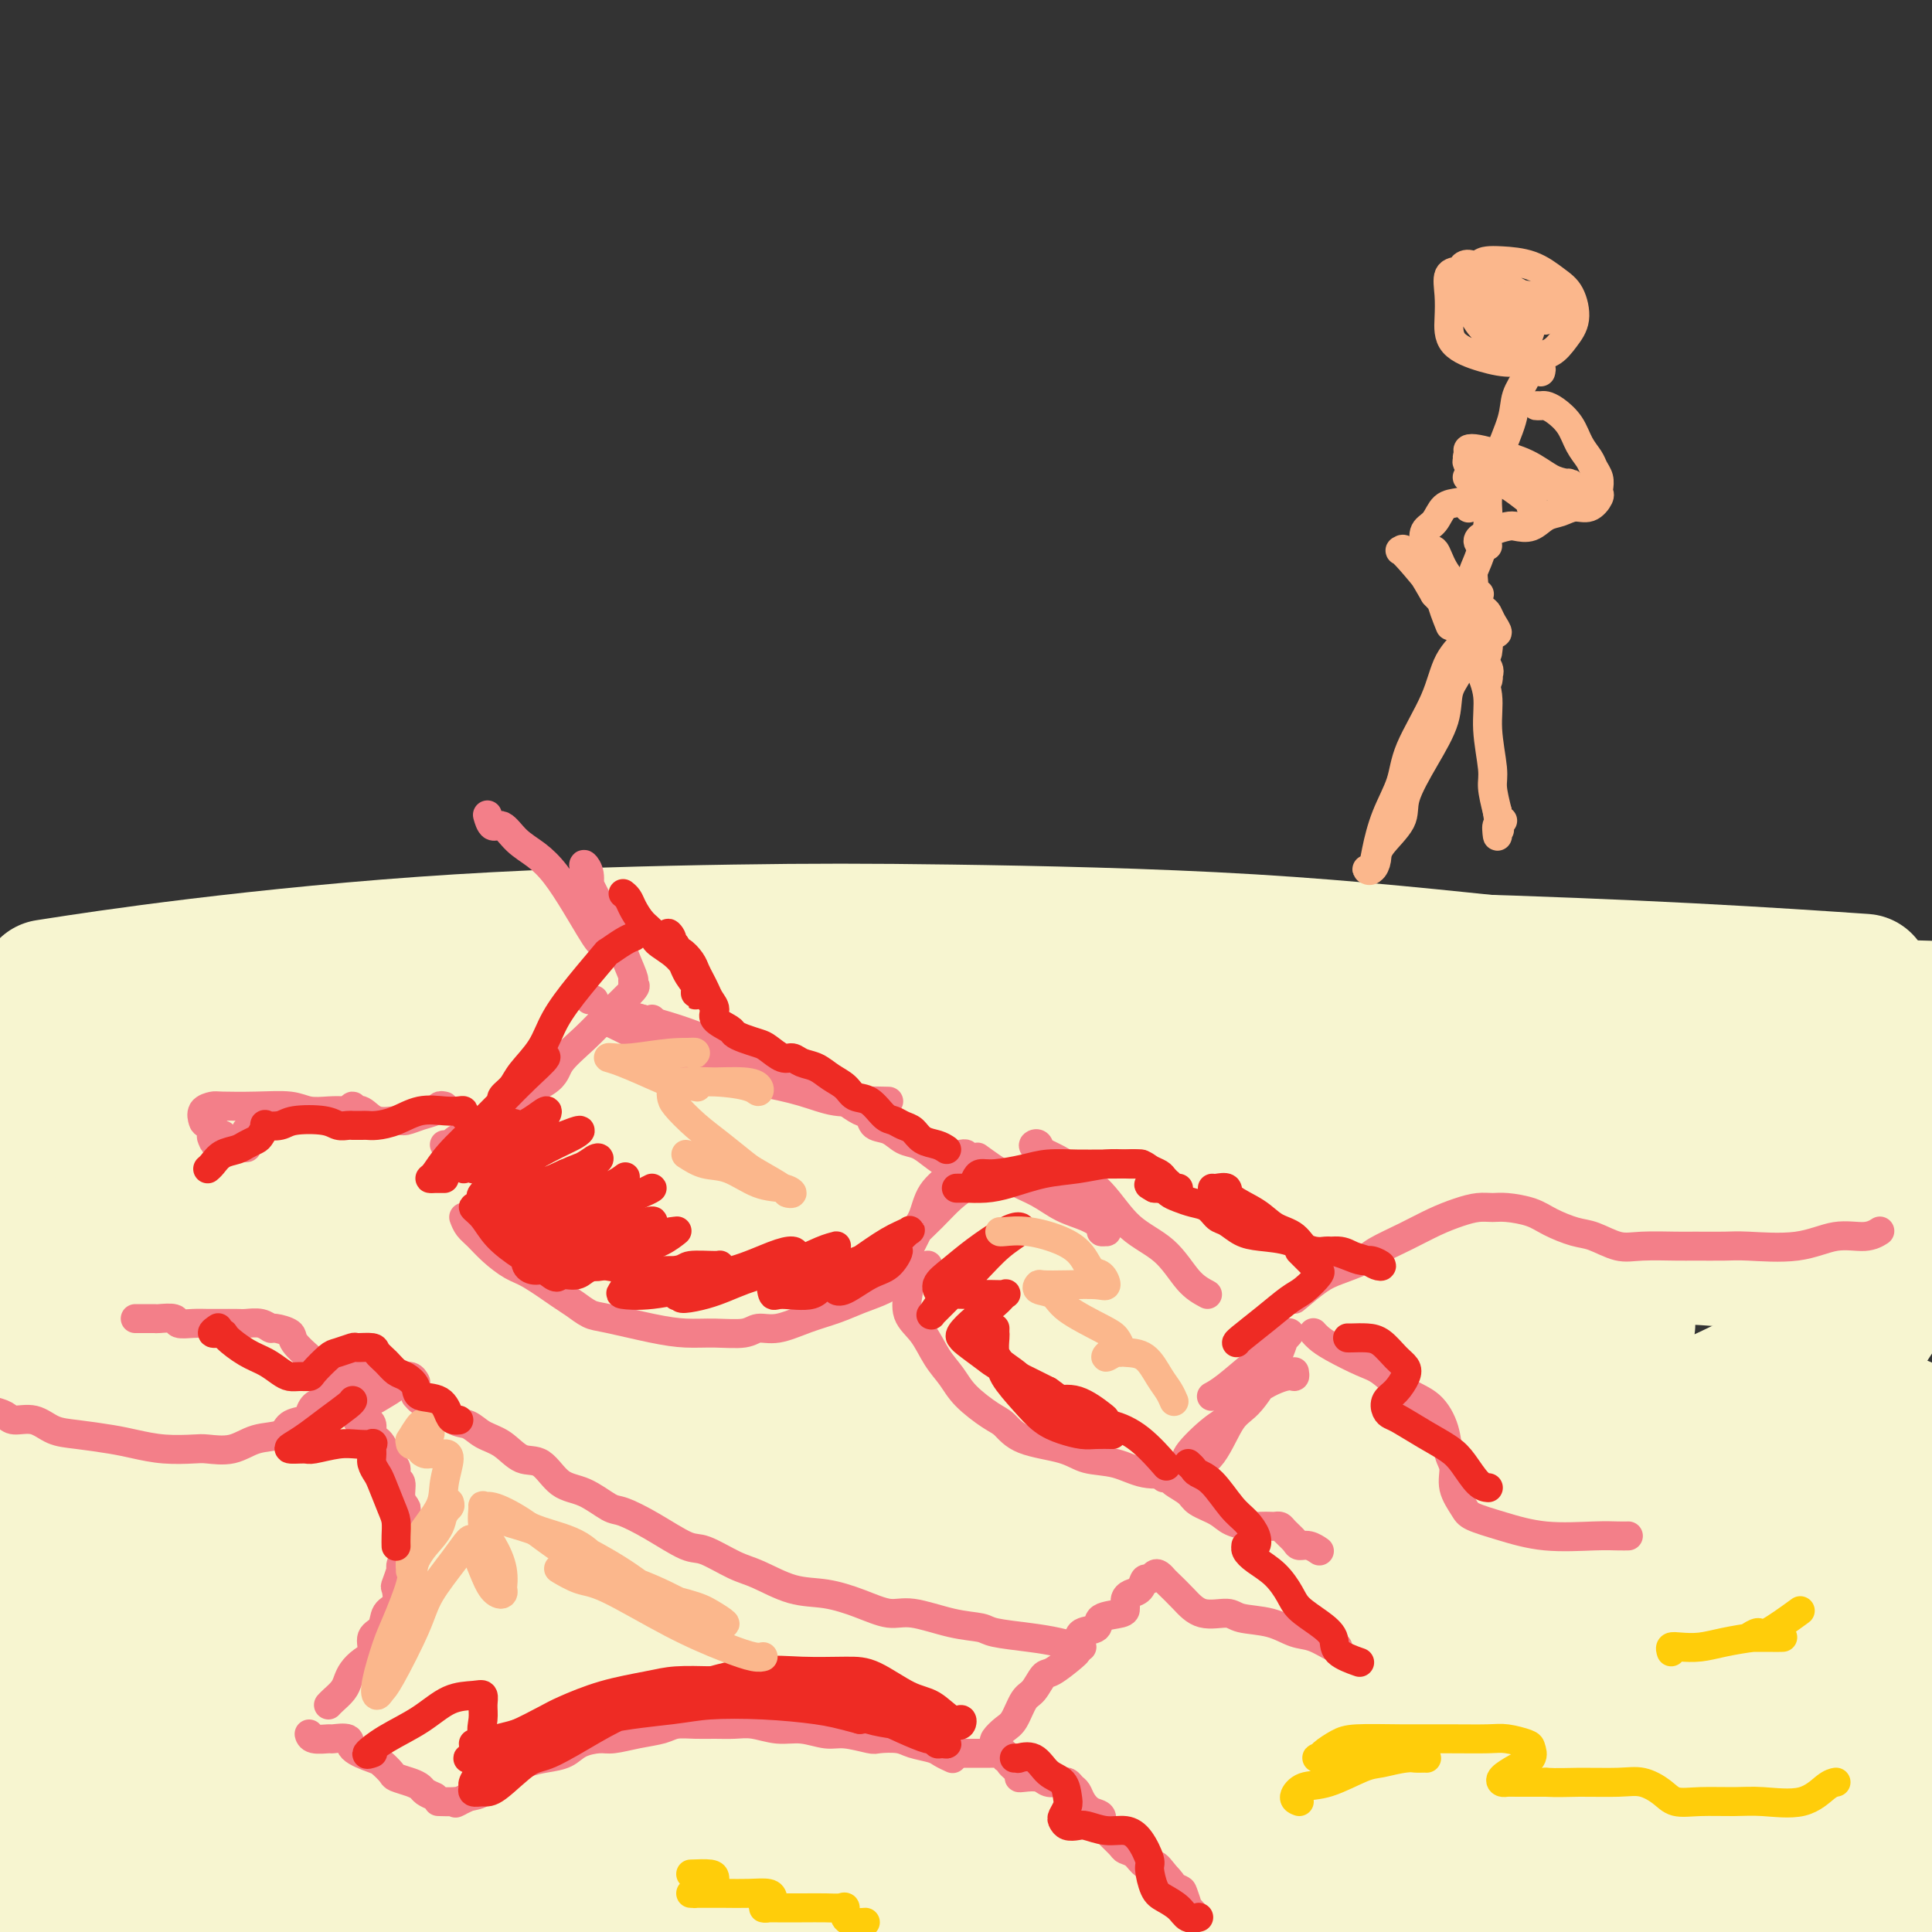 <svg viewBox='0 0 400 400' version='1.1' xmlns='http://www.w3.org/2000/svg' xmlns:xlink='http://www.w3.org/1999/xlink'><rect x="0" y="0" width="400" height="400" fill="#333333" stroke="none"/><g fill='none' stroke='#F7F5D0' stroke-width='28' stroke-linecap='round' stroke-linejoin='round'><path d='M17,320c1.171,-0.440 2.343,-0.881 6,-2c3.657,-1.119 9.800,-2.918 13,-4c3.200,-1.082 3.457,-1.449 10,-4c6.543,-2.551 19.373,-7.285 27,-10c7.627,-2.715 10.051,-3.409 15,-5c4.949,-1.591 12.422,-4.079 18,-6c5.578,-1.921 9.261,-3.276 11,-4c1.739,-0.724 1.533,-0.816 0,-1c-1.533,-0.184 -4.394,-0.461 -9,1c-4.606,1.461 -10.959,4.658 -17,7c-6.041,2.342 -11.771,3.829 -18,6c-6.229,2.171 -12.958,5.025 -25,11c-12.042,5.975 -29.396,15.070 -37,19c-7.604,3.930 -5.458,2.694 -9,5c-3.542,2.306 -12.771,8.153 -22,14'/><path d='M3,344c-1.995,0.778 -3.989,1.556 0,0c3.989,-1.556 13.962,-5.446 25,-9c11.038,-3.554 23.140,-6.773 34,-10c10.860,-3.227 20.479,-6.462 38,-11c17.521,-4.538 42.943,-10.379 59,-14c16.057,-3.621 22.750,-5.022 36,-7c13.250,-1.978 33.057,-4.532 44,-6c10.943,-1.468 13.023,-1.849 17,-2c3.977,-0.151 9.851,-0.073 12,0c2.149,0.073 0.574,0.142 -4,1c-4.574,0.858 -12.147,2.506 -16,3c-3.853,0.494 -3.987,-0.168 -15,1c-11.013,1.168 -32.905,4.164 -45,6c-12.095,1.836 -14.393,2.511 -29,6c-14.607,3.489 -41.524,9.791 -62,15c-20.476,5.209 -34.513,9.326 -47,13c-12.487,3.674 -23.425,6.907 -36,11c-12.575,4.093 -26.788,9.047 -41,14'/><path d='M17,350c-6.149,1.483 -12.298,2.965 0,0c12.298,-2.965 43.044,-10.378 68,-16c24.956,-5.622 44.121,-9.454 67,-14c22.879,-4.546 49.471,-9.806 68,-13c18.529,-3.194 28.996,-4.322 50,-6c21.004,-1.678 52.546,-3.907 69,-5c16.454,-1.093 17.820,-1.050 25,-1c7.180,0.050 20.174,0.108 26,0c5.826,-0.108 4.482,-0.381 2,0c-2.482,0.381 -6.103,1.417 -12,2c-5.897,0.583 -14.069,0.712 -23,1c-8.931,0.288 -18.621,0.735 -32,2c-13.379,1.265 -30.446,3.348 -43,5c-12.554,1.652 -20.596,2.873 -40,6c-19.404,3.127 -50.169,8.161 -71,12c-20.831,3.839 -31.728,6.483 -43,9c-11.272,2.517 -22.919,4.909 -41,9c-18.081,4.091 -42.594,9.883 -59,14c-16.406,4.117 -24.703,6.558 -33,9'/><path d='M7,364c-3.328,0.788 -6.656,1.575 0,0c6.656,-1.575 23.296,-5.513 38,-9c14.704,-3.487 27.471,-6.522 47,-10c19.529,-3.478 45.821,-7.398 72,-11c26.179,-3.602 52.244,-6.885 71,-9c18.756,-2.115 30.203,-3.062 47,-4c16.797,-0.938 38.945,-1.868 56,-2c17.055,-0.132 29.016,0.534 39,1c9.984,0.466 17.992,0.733 26,1'/><path d='M388,327c1.158,-0.102 2.315,-0.203 0,0c-2.315,0.203 -8.103,0.712 -21,2c-12.897,1.288 -32.902,3.356 -47,5c-14.098,1.644 -22.290,2.865 -36,4c-13.710,1.135 -32.937,2.183 -52,4c-19.063,1.817 -37.962,4.401 -57,7c-19.038,2.599 -38.216,5.212 -52,7c-13.784,1.788 -22.172,2.751 -39,5c-16.828,2.249 -42.094,5.786 -58,8c-15.906,2.214 -22.453,3.107 -29,4'/><path d='M22,372c-2.001,0.267 -4.003,0.533 0,0c4.003,-0.533 14.010,-1.867 28,-4c13.990,-2.133 31.964,-5.065 50,-7c18.036,-1.935 36.133,-2.871 57,-4c20.867,-1.129 44.503,-2.449 61,-3c16.497,-0.551 25.855,-0.333 46,0c20.145,0.333 51.078,0.782 68,1c16.922,0.218 19.835,0.205 30,1c10.165,0.795 27.583,2.397 45,4'/><path d='M388,369c3.974,0.089 7.947,0.179 0,0c-7.947,-0.179 -27.815,-0.626 -40,-1c-12.185,-0.374 -16.687,-0.673 -34,-1c-17.313,-0.327 -47.439,-0.680 -66,-1c-18.561,-0.320 -25.559,-0.607 -39,-1c-13.441,-0.393 -33.327,-0.891 -52,-1c-18.673,-0.109 -36.133,0.170 -50,0c-13.867,-0.170 -24.140,-0.788 -39,0c-14.860,0.788 -34.309,2.981 -46,4c-11.691,1.019 -15.626,0.862 -19,1c-3.374,0.138 -6.187,0.569 -9,1'/><path d='M13,370c-1.770,0.083 -3.541,0.166 0,0c3.541,-0.166 12.392,-0.581 24,-1c11.608,-0.419 25.972,-0.843 40,-1c14.028,-0.157 27.720,-0.046 44,0c16.280,0.046 35.149,0.029 56,1c20.851,0.971 43.684,2.932 59,4c15.316,1.068 23.116,1.245 42,3c18.884,1.755 48.853,5.088 66,7c17.147,1.912 21.470,2.403 31,4c9.530,1.597 24.265,4.298 39,7'/><path d='M393,399c3.994,0.222 7.987,0.443 0,0c-7.987,-0.443 -27.955,-1.552 -40,-2c-12.045,-0.448 -16.166,-0.236 -33,0c-16.834,0.236 -46.381,0.496 -66,1c-19.619,0.504 -29.309,1.252 -39,2'/><path d='M20,398c-0.715,0.065 -1.429,0.131 0,0c1.429,-0.131 5.003,-0.458 16,-1c10.997,-0.542 29.418,-1.300 44,-2c14.582,-0.700 25.325,-1.343 40,-2c14.675,-0.657 33.280,-1.327 51,-2c17.720,-0.673 34.554,-1.350 47,-2c12.446,-0.650 20.503,-1.274 38,-2c17.497,-0.726 44.432,-1.556 59,-2c14.568,-0.444 16.768,-0.504 29,-1c12.232,-0.496 34.495,-1.427 50,-2c15.505,-0.573 24.253,-0.786 33,-1'/><path d='M397,375c3.607,0.234 7.214,0.469 0,0c-7.214,-0.469 -25.248,-1.640 -37,-2c-11.752,-0.360 -17.221,0.093 -35,0c-17.779,-0.093 -47.867,-0.732 -66,-1c-18.133,-0.268 -24.313,-0.166 -39,0c-14.687,0.166 -37.883,0.395 -59,1c-21.117,0.605 -40.155,1.585 -56,2c-15.845,0.415 -28.497,0.266 -43,0c-14.503,-0.266 -30.858,-0.647 -43,-1c-12.142,-0.353 -20.071,-0.676 -28,-1'/><path d='M3,371c-2.187,0.075 -4.374,0.150 0,0c4.374,-0.150 15.310,-0.525 28,-1c12.690,-0.475 27.134,-1.052 40,-2c12.866,-0.948 24.153,-2.269 39,-3c14.847,-0.731 33.254,-0.874 47,-1c13.746,-0.126 22.831,-0.235 40,-1c17.169,-0.765 42.420,-2.187 56,-3c13.580,-0.813 15.487,-1.016 27,-2c11.513,-0.984 32.631,-2.747 45,-4c12.369,-1.253 15.991,-1.994 21,-3c5.009,-1.006 11.407,-2.276 16,-4c4.593,-1.724 7.381,-3.903 9,-5c1.619,-1.097 2.070,-1.112 0,-3c-2.070,-1.888 -6.662,-5.648 -11,-8c-4.338,-2.352 -8.422,-3.295 -17,-5c-8.578,-1.705 -21.651,-4.170 -32,-6c-10.349,-1.830 -17.973,-3.023 -30,-4c-12.027,-0.977 -28.457,-1.736 -46,-2c-17.543,-0.264 -36.200,-0.032 -52,0c-15.800,0.032 -28.744,-0.135 -44,0c-15.256,0.135 -32.824,0.571 -46,1c-13.176,0.429 -21.959,0.850 -32,1c-10.041,0.150 -21.340,0.028 -28,0c-6.660,-0.028 -8.681,0.037 -9,0c-0.319,-0.037 1.065,-0.178 5,-1c3.935,-0.822 10.423,-2.326 20,-4c9.577,-1.674 22.243,-3.517 36,-5c13.757,-1.483 28.603,-2.604 41,-4c12.397,-1.396 22.343,-3.065 43,-4c20.657,-0.935 52.023,-1.136 76,-1c23.977,0.136 40.565,0.610 55,1c14.435,0.390 26.718,0.695 39,1'/><path d='M339,299c36.044,0.956 41.156,2.844 47,4c5.844,1.156 12.422,1.578 19,2'/><path d='M392,300c0.932,0.275 1.863,0.549 0,0c-1.863,-0.549 -6.521,-1.923 -18,-4c-11.479,-2.077 -29.780,-4.857 -47,-7c-17.220,-2.143 -33.358,-3.649 -46,-5c-12.642,-1.351 -21.788,-2.549 -42,-3c-20.212,-0.451 -51.491,-0.157 -71,0c-19.509,0.157 -27.250,0.176 -41,0c-13.750,-0.176 -33.510,-0.547 -52,0c-18.490,0.547 -35.712,2.014 -49,3c-13.288,0.986 -22.644,1.493 -32,2'/><path d='M25,276c-4.052,0.394 -8.104,0.788 0,0c8.104,-0.788 28.363,-2.757 48,-5c19.637,-2.243 38.650,-4.759 53,-6c14.350,-1.241 24.036,-1.205 46,-2c21.964,-0.795 56.207,-2.419 75,-3c18.793,-0.581 22.138,-0.120 37,0c14.862,0.120 41.241,-0.102 55,0c13.759,0.102 14.897,0.527 23,1c8.103,0.473 23.172,0.992 31,1c7.828,0.008 8.414,-0.496 9,-1'/><path d='M394,257c1.131,0.075 2.262,0.150 0,0c-2.262,-0.150 -7.918,-0.525 -21,-2c-13.082,-1.475 -33.592,-4.048 -48,-5c-14.408,-0.952 -22.715,-0.281 -37,0c-14.285,0.281 -34.549,0.174 -55,0c-20.451,-0.174 -41.088,-0.414 -62,0c-20.912,0.414 -42.100,1.482 -56,2c-13.900,0.518 -20.511,0.486 -36,1c-15.489,0.514 -39.854,1.576 -55,2c-15.146,0.424 -21.073,0.212 -27,0'/><path d='M25,248c-2.281,0.105 -4.562,0.211 0,0c4.562,-0.211 15.965,-0.737 30,-2c14.035,-1.263 30.700,-3.263 48,-5c17.300,-1.737 35.234,-3.210 56,-4c20.766,-0.790 44.365,-0.898 61,-1c16.635,-0.102 26.305,-0.199 45,0c18.695,0.199 46.413,0.692 64,1c17.587,0.308 25.043,0.429 35,1c9.957,0.571 22.416,1.592 31,2c8.584,0.408 13.292,0.204 18,0'/><path d='M375,230c3.513,0.249 7.025,0.498 0,0c-7.025,-0.498 -24.589,-1.742 -42,-3c-17.411,-1.258 -34.670,-2.530 -48,-3c-13.330,-0.470 -22.730,-0.139 -43,0c-20.270,0.139 -51.408,0.087 -70,0c-18.592,-0.087 -24.637,-0.208 -40,0c-15.363,0.208 -40.043,0.746 -55,1c-14.957,0.254 -20.192,0.225 -30,0c-9.808,-0.225 -24.188,-0.647 -32,-1c-7.812,-0.353 -9.057,-0.636 -10,-1c-0.943,-0.364 -1.583,-0.807 2,-2c3.583,-1.193 11.391,-3.136 17,-4c5.609,-0.864 9.021,-0.649 22,-2c12.979,-1.351 35.526,-4.268 51,-6c15.474,-1.732 23.876,-2.280 38,-3c14.124,-0.720 33.969,-1.612 54,-2c20.031,-0.388 40.249,-0.273 59,0c18.751,0.273 36.036,0.702 52,1c15.964,0.298 30.606,0.465 44,1c13.394,0.535 25.541,1.439 36,2c10.459,0.561 19.229,0.781 28,1'/><path d='M383,203c2.550,0.173 5.100,0.347 0,0c-5.100,-0.347 -17.851,-1.213 -33,-2c-15.149,-0.787 -32.696,-1.494 -50,-2c-17.304,-0.506 -34.366,-0.810 -54,-1c-19.634,-0.190 -41.842,-0.265 -58,0c-16.158,0.265 -26.266,0.869 -44,2c-17.734,1.131 -43.094,2.788 -63,4c-19.906,1.212 -34.359,1.980 -47,3c-12.641,1.020 -23.469,2.291 -32,3c-8.531,0.709 -14.766,0.854 -21,1'/><path d='M12,204c-2.040,0.317 -4.080,0.634 0,0c4.080,-0.634 14.279,-2.219 29,-4c14.721,-1.781 33.964,-3.758 54,-5c20.036,-1.242 40.866,-1.750 57,-2c16.134,-0.250 27.572,-0.244 45,0c17.428,0.244 40.847,0.725 62,2c21.153,1.275 40.041,3.343 56,5c15.959,1.657 28.988,2.902 43,5c14.012,2.098 29.006,5.049 44,8'/><path d='M386,219c4.836,0.461 9.672,0.921 0,0c-9.672,-0.921 -33.852,-3.225 -54,-4c-20.148,-0.775 -36.264,-0.022 -49,0c-12.736,0.022 -22.091,-0.688 -43,0c-20.909,0.688 -53.374,2.773 -73,4c-19.626,1.227 -26.415,1.597 -40,3c-13.585,1.403 -33.965,3.839 -52,6c-18.035,2.161 -33.724,4.046 -47,6c-13.276,1.954 -24.138,3.977 -35,6'/><path d='M28,235c-4.527,0.371 -9.054,0.743 0,0c9.054,-0.743 31.691,-2.600 45,-4c13.309,-1.400 17.292,-2.342 35,-3c17.708,-0.658 49.142,-1.031 67,-1c17.858,0.031 22.141,0.467 36,1c13.859,0.533 37.296,1.162 49,2c11.704,0.838 11.676,1.885 16,3c4.324,1.115 13.000,2.300 17,3c4.000,0.700 3.323,0.917 1,1c-2.323,0.083 -6.292,0.032 -12,0c-5.708,-0.032 -13.156,-0.044 -20,0c-6.844,0.044 -13.084,0.145 -30,0c-16.916,-0.145 -44.509,-0.537 -61,0c-16.491,0.537 -21.880,2.003 -35,4c-13.120,1.997 -33.970,4.525 -51,7c-17.030,2.475 -30.239,4.897 -45,8c-14.761,3.103 -31.075,6.887 -40,9c-8.925,2.113 -10.463,2.557 -12,3'/><path d='M15,273c-4.269,0.234 -8.538,0.468 0,0c8.538,-0.468 29.884,-1.638 47,-3c17.116,-1.362 30.003,-2.915 44,-4c13.997,-1.085 29.102,-1.703 44,-3c14.898,-1.297 29.587,-3.273 38,-4c8.413,-0.727 10.549,-0.206 14,0c3.451,0.206 8.217,0.098 10,0c1.783,-0.098 0.585,-0.187 -4,0c-4.585,0.187 -12.556,0.649 -20,1c-7.444,0.351 -14.362,0.592 -22,1c-7.638,0.408 -15.995,0.984 -28,2c-12.005,1.016 -27.656,2.471 -36,3c-8.344,0.529 -9.381,0.131 -22,2c-12.619,1.869 -36.821,6.003 -51,9c-14.179,2.997 -18.337,4.856 -24,7c-5.663,2.144 -12.832,4.572 -20,7'/><path d='M7,297c-1.708,0.246 -3.417,0.493 0,0c3.417,-0.493 11.958,-1.725 21,-3c9.042,-1.275 18.584,-2.591 28,-4c9.416,-1.409 18.705,-2.910 26,-4c7.295,-1.090 12.597,-1.770 16,-2c3.403,-0.230 4.909,-0.009 5,0c0.091,0.009 -1.233,-0.195 -3,0c-1.767,0.195 -3.976,0.787 -9,2c-5.024,1.213 -12.862,3.047 -22,5c-9.138,1.953 -19.576,4.026 -29,6c-9.424,1.974 -17.836,3.850 -26,6c-8.164,2.150 -16.082,4.575 -24,7'/><path d='M8,309c-1.693,0.217 -3.386,0.434 0,0c3.386,-0.434 11.851,-1.520 18,-2c6.149,-0.480 9.983,-0.354 13,0c3.017,0.354 5.216,0.935 7,2c1.784,1.065 3.153,2.614 4,3c0.847,0.386 1.171,-0.393 4,0c2.829,0.393 8.163,1.956 17,1c8.837,-0.956 21.178,-4.432 26,-6c4.822,-1.568 2.125,-1.227 11,-4c8.875,-2.773 29.323,-8.658 47,-13c17.677,-4.342 32.583,-7.141 46,-10c13.417,-2.859 25.346,-5.779 35,-7c9.654,-1.221 17.032,-0.743 22,0c4.968,0.743 7.526,1.752 9,4c1.474,2.248 1.865,5.735 2,9c0.135,3.265 0.014,6.307 0,10c-0.014,3.693 0.077,8.038 1,11c0.923,2.962 2.676,4.543 5,5c2.324,0.457 5.217,-0.209 6,0c0.783,0.209 -0.546,1.292 3,0c3.546,-1.292 11.967,-4.961 20,-9c8.033,-4.039 15.678,-8.450 21,-13c5.322,-4.550 8.322,-9.239 10,-12c1.678,-2.761 2.034,-3.593 2,-4c-0.034,-0.407 -0.459,-0.387 -2,1c-1.541,1.387 -4.198,4.142 -6,6c-1.802,1.858 -2.749,2.818 -4,5c-1.251,2.182 -2.805,5.585 -3,8c-0.195,2.415 0.968,3.843 4,4c3.032,0.157 7.932,-0.958 12,-2c4.068,-1.042 7.305,-2.012 12,-4c4.695,-1.988 10.847,-4.994 17,-8'/><path d='M367,284c11.020,-5.112 18.070,-10.893 22,-14c3.930,-3.107 4.741,-3.540 5,-4c0.259,-0.460 -0.033,-0.948 -1,0c-0.967,0.948 -2.609,3.333 -5,7c-2.391,3.667 -5.531,8.615 -8,13c-2.469,4.385 -4.267,8.205 -5,12c-0.733,3.795 -0.403,7.564 0,10c0.403,2.436 0.878,3.541 3,4c2.122,0.459 5.892,0.274 10,-1c4.108,-1.274 8.554,-3.637 13,-6'/><path d='M397,328c0.183,-0.132 0.366,-0.264 0,0c-0.366,0.264 -1.280,0.926 -4,6c-2.720,5.074 -7.244,14.562 -9,20c-1.756,5.438 -0.742,6.825 0,8c0.742,1.175 1.212,2.138 2,1c0.788,-1.138 1.893,-4.378 3,-7c1.107,-2.622 2.215,-4.627 3,-7c0.785,-2.373 1.248,-5.116 1,-7c-0.248,-1.884 -1.207,-2.910 -4,-3c-2.793,-0.090 -7.418,0.755 -9,1c-1.582,0.245 -0.119,-0.109 -5,1c-4.881,1.109 -16.107,3.680 -26,7c-9.893,3.320 -18.455,7.390 -25,10c-6.545,2.610 -11.073,3.759 -16,6c-4.927,2.241 -10.254,5.574 -20,9c-9.746,3.426 -23.910,6.944 -32,9c-8.090,2.056 -10.105,2.650 -17,4c-6.895,1.350 -18.671,3.456 -31,5c-12.329,1.544 -25.211,2.526 -33,3c-7.789,0.474 -10.484,0.439 -18,0c-7.516,-0.439 -19.851,-1.280 -31,-2c-11.149,-0.720 -21.111,-1.317 -28,-2c-6.889,-0.683 -10.705,-1.452 -14,-2c-3.295,-0.548 -6.070,-0.875 -11,-1c-4.930,-0.125 -12.015,-0.049 -18,0c-5.985,0.049 -10.872,0.069 -14,0c-3.128,-0.069 -4.498,-0.227 -5,0c-0.502,0.227 -0.134,0.840 1,1c1.134,0.160 3.036,-0.132 5,0c1.964,0.132 3.990,0.689 9,1c5.010,0.311 13.003,0.374 20,0c6.997,-0.374 12.999,-1.187 19,-2'/><path d='M90,387c10.897,-0.453 11.140,-1.587 13,-2c1.860,-0.413 5.339,-0.107 7,0c1.661,0.107 1.506,0.015 1,0c-0.506,-0.015 -1.363,0.046 -3,0c-1.637,-0.046 -4.054,-0.200 -8,0c-3.946,0.200 -9.422,0.754 -13,1c-3.578,0.246 -5.260,0.185 -11,1c-5.740,0.815 -15.539,2.507 -25,4c-9.461,1.493 -18.586,2.787 -26,4c-7.414,1.213 -13.118,2.347 -18,3c-4.882,0.653 -8.941,0.827 -13,1'/><path d='M6,386c-0.225,0.096 -0.450,0.191 0,0c0.450,-0.191 1.574,-0.670 2,-1c0.426,-0.330 0.153,-0.512 -1,0c-1.153,0.512 -3.187,1.718 -5,3c-1.813,1.282 -3.407,2.641 -5,4'/></g>
<g fill='none' stroke='#F37F89' stroke-width='6' stroke-linecap='round' stroke-linejoin='round'><path d='M86,289c0.381,0.430 0.763,0.860 1,1c0.237,0.140 0.331,-0.009 1,0c0.669,0.009 1.914,0.175 3,1c1.086,0.825 2.012,2.309 3,3c0.988,0.691 2.038,0.588 3,1c0.962,0.412 1.834,1.340 3,2c1.166,0.660 2.624,1.053 4,2c1.376,0.947 2.669,2.447 4,3c1.331,0.553 2.700,0.160 4,1c1.300,0.840 2.533,2.912 4,4c1.467,1.088 3.170,1.192 5,2c1.830,0.808 3.789,2.319 5,3c1.211,0.681 1.674,0.532 3,1c1.326,0.468 3.513,1.552 6,3c2.487,1.448 5.272,3.260 7,4c1.728,0.740 2.399,0.407 4,1c1.601,0.593 4.131,2.112 6,3c1.869,0.888 3.077,1.146 5,2c1.923,0.854 4.562,2.304 7,3c2.438,0.696 4.674,0.638 7,1c2.326,0.362 4.742,1.144 7,2c2.258,0.856 4.358,1.788 6,2c1.642,0.212 2.825,-0.294 5,0c2.175,0.294 5.340,1.388 8,2c2.660,0.612 4.814,0.742 6,1c1.186,0.258 1.404,0.643 3,1c1.596,0.357 4.571,0.684 7,1c2.429,0.316 4.311,0.621 6,1c1.689,0.379 3.186,0.833 4,1c0.814,0.167 0.947,0.048 1,0c0.053,-0.048 0.027,-0.024 0,0'/><path d='M223,342c0.005,-0.024 0.009,-0.049 0,0c-0.009,0.049 -0.033,0.171 -1,1c-0.967,0.829 -2.878,2.365 -4,3c-1.122,0.635 -1.455,0.368 -2,1c-0.545,0.632 -1.302,2.162 -2,3c-0.698,0.838 -1.336,0.984 -2,2c-0.664,1.016 -1.355,2.903 -2,4c-0.645,1.097 -1.245,1.404 -2,2c-0.755,0.596 -1.666,1.479 -2,2c-0.334,0.521 -0.090,0.679 0,1c0.090,0.321 0.026,0.806 0,1c-0.026,0.194 -0.013,0.097 0,0'/><path d='M197,364c0.194,0.089 0.388,0.178 0,0c-0.388,-0.178 -1.358,-0.622 -2,-1c-0.642,-0.378 -0.956,-0.689 -2,-1c-1.044,-0.311 -2.817,-0.623 -4,-1c-1.183,-0.377 -1.774,-0.818 -3,-1c-1.226,-0.182 -3.086,-0.105 -4,0c-0.914,0.105 -0.883,0.239 -2,0c-1.117,-0.239 -3.383,-0.853 -5,-1c-1.617,-0.147 -2.585,0.171 -4,0c-1.415,-0.171 -3.277,-0.830 -5,-1c-1.723,-0.170 -3.307,0.151 -5,0c-1.693,-0.151 -3.496,-0.773 -5,-1c-1.504,-0.227 -2.708,-0.058 -4,0c-1.292,0.058 -2.672,0.004 -4,0c-1.328,-0.004 -2.603,0.041 -4,0c-1.397,-0.041 -2.914,-0.169 -4,0c-1.086,0.169 -1.740,0.636 -3,1c-1.260,0.364 -3.127,0.626 -5,1c-1.873,0.374 -3.753,0.860 -5,1c-1.247,0.140 -1.859,-0.065 -3,0c-1.141,0.065 -2.809,0.401 -4,1c-1.191,0.599 -1.905,1.461 -3,2c-1.095,0.539 -2.573,0.756 -4,1c-1.427,0.244 -2.804,0.517 -4,1c-1.196,0.483 -2.210,1.176 -3,2c-0.790,0.824 -1.356,1.777 -2,2c-0.644,0.223 -1.366,-0.286 -2,0c-0.634,0.286 -1.181,1.367 -2,2c-0.819,0.633 -1.909,0.816 -3,1'/><path d='M97,372c-3.999,1.928 -2.497,1.249 -2,1c0.497,-0.249 -0.011,-0.067 -1,0c-0.989,0.067 -2.459,0.018 -3,0c-0.541,-0.018 -0.155,-0.005 0,0c0.155,0.005 0.077,0.003 0,0'/><path d='M90,372c-0.770,-0.333 -1.539,-0.665 -2,-1c-0.461,-0.335 -0.613,-0.671 -1,-1c-0.387,-0.329 -1.007,-0.651 -2,-1c-0.993,-0.349 -2.358,-0.726 -3,-1c-0.642,-0.274 -0.561,-0.445 -1,-1c-0.439,-0.555 -1.397,-1.494 -2,-2c-0.603,-0.506 -0.853,-0.581 -2,-1c-1.147,-0.419 -3.193,-1.183 -4,-2c-0.807,-0.817 -0.374,-1.687 -1,-2c-0.626,-0.313 -2.311,-0.070 -3,0c-0.689,0.070 -0.380,-0.033 -1,0c-0.620,0.033 -2.167,0.201 -3,0c-0.833,-0.201 -0.952,-0.772 -1,-1c-0.048,-0.228 -0.024,-0.114 0,0'/><path d='M68,353c0.221,-0.244 0.443,-0.488 1,-1c0.557,-0.512 1.450,-1.291 2,-2c0.550,-0.709 0.758,-1.349 1,-2c0.242,-0.651 0.517,-1.314 1,-2c0.483,-0.686 1.175,-1.395 2,-2c0.825,-0.605 1.784,-1.105 2,-2c0.216,-0.895 -0.310,-2.184 0,-3c0.310,-0.816 1.455,-1.158 2,-2c0.545,-0.842 0.490,-2.184 1,-3c0.510,-0.816 1.586,-1.106 2,-2c0.414,-0.894 0.167,-2.393 0,-3c-0.167,-0.607 -0.255,-0.321 0,-1c0.255,-0.679 0.853,-2.322 1,-3c0.147,-0.678 -0.157,-0.390 0,-1c0.157,-0.610 0.774,-2.118 1,-3c0.226,-0.882 0.062,-1.139 0,-2c-0.062,-0.861 -0.021,-2.326 0,-3c0.021,-0.674 0.021,-0.555 0,-1c-0.021,-0.445 -0.062,-1.452 0,-2c0.062,-0.548 0.228,-0.637 0,-1c-0.228,-0.363 -0.849,-0.999 -1,-2c-0.151,-1.001 0.167,-2.365 0,-3c-0.167,-0.635 -0.818,-0.541 -1,-1c-0.182,-0.459 0.106,-1.471 0,-2c-0.106,-0.529 -0.607,-0.574 -1,-1c-0.393,-0.426 -0.679,-1.231 -1,-2c-0.321,-0.769 -0.677,-1.502 -1,-2c-0.323,-0.498 -0.612,-0.762 -1,-1c-0.388,-0.238 -0.874,-0.449 -1,-1c-0.126,-0.551 0.107,-1.443 0,-2c-0.107,-0.557 -0.553,-0.778 -1,-1'/><path d='M76,294c-1.552,-1.967 -1.931,-0.383 -2,0c-0.069,0.383 0.174,-0.435 0,-1c-0.174,-0.565 -0.764,-0.876 -1,-1c-0.236,-0.124 -0.118,-0.062 0,0'/><path d='M78,288c-0.187,-0.227 -0.374,-0.453 -1,0c-0.626,0.453 -1.692,1.586 -2,2c-0.308,0.414 0.143,0.109 0,0c-0.143,-0.109 -0.878,-0.022 -1,0c-0.122,0.022 0.370,-0.022 1,0c0.630,0.022 1.398,0.111 2,0c0.602,-0.111 1.037,-0.420 2,-1c0.963,-0.580 2.454,-1.431 3,-2c0.546,-0.569 0.146,-0.856 0,-1c-0.146,-0.144 -0.039,-0.143 0,0c0.039,0.143 0.011,0.430 -1,1c-1.011,0.570 -3.003,1.423 -4,2c-0.997,0.577 -0.999,0.879 -1,1c-0.001,0.121 -0.000,0.060 0,0'/><path d='M199,363c0.673,0.000 1.346,0.000 2,0c0.654,-0.000 1.290,-0.001 2,0c0.710,0.001 1.496,0.004 2,0c0.504,-0.004 0.728,-0.016 1,0c0.272,0.016 0.593,0.059 1,0c0.407,-0.059 0.901,-0.219 1,0c0.099,0.219 -0.198,0.819 0,1c0.198,0.181 0.891,-0.056 1,0c0.109,0.056 -0.368,0.406 0,1c0.368,0.594 1.579,1.431 2,2c0.421,0.569 0.053,0.870 0,1c-0.053,0.130 0.209,0.088 1,0c0.791,-0.088 2.110,-0.220 3,0c0.890,0.220 1.352,0.794 2,1c0.648,0.206 1.483,0.043 2,0c0.517,-0.043 0.715,0.033 1,0c0.285,-0.033 0.656,-0.173 1,0c0.344,0.173 0.660,0.661 1,1c0.340,0.339 0.703,0.528 1,1c0.297,0.472 0.528,1.226 1,2c0.472,0.774 1.186,1.568 2,2c0.814,0.432 1.728,0.501 2,1c0.272,0.499 -0.097,1.430 0,2c0.097,0.570 0.659,0.781 1,1c0.341,0.219 0.462,0.445 1,1c0.538,0.555 1.495,1.440 2,2c0.505,0.560 0.558,0.797 1,1c0.442,0.203 1.273,0.374 2,1c0.727,0.626 1.350,1.707 2,2c0.650,0.293 1.329,-0.202 2,0c0.671,0.202 1.336,1.101 2,2'/><path d='M241,388c3.056,3.180 1.196,2.129 1,2c-0.196,-0.129 1.272,0.663 2,1c0.728,0.337 0.717,0.220 1,1c0.283,0.780 0.859,2.456 1,3c0.141,0.544 -0.154,-0.046 0,0c0.154,0.046 0.758,0.727 1,1c0.242,0.273 0.121,0.136 0,0'/><path d='M221,342c0.823,-0.635 1.646,-1.269 2,-2c0.354,-0.731 0.238,-1.558 1,-2c0.762,-0.442 2.400,-0.500 3,-1c0.600,-0.500 0.160,-1.443 1,-2c0.840,-0.557 2.959,-0.727 4,-1c1.041,-0.273 1.004,-0.649 1,-1c-0.004,-0.351 0.026,-0.676 0,-1c-0.026,-0.324 -0.109,-0.646 0,-1c0.109,-0.354 0.410,-0.739 1,-1c0.590,-0.261 1.467,-0.396 2,-1c0.533,-0.604 0.720,-1.675 1,-2c0.280,-0.325 0.651,0.097 1,0c0.349,-0.097 0.676,-0.711 1,-1c0.324,-0.289 0.643,-0.252 1,0c0.357,0.252 0.750,0.718 1,1c0.250,0.282 0.357,0.380 1,1c0.643,0.620 1.823,1.762 3,3c1.177,1.238 2.352,2.574 4,3c1.648,0.426 3.770,-0.056 5,0c1.230,0.056 1.569,0.649 3,1c1.431,0.351 3.953,0.458 6,1c2.047,0.542 3.620,1.518 5,2c1.380,0.482 2.566,0.469 4,1c1.434,0.531 3.117,1.604 4,2c0.883,0.396 0.967,0.113 1,0c0.033,-0.113 0.017,-0.057 0,0'/><path d='M86,286c0.065,0.119 0.131,0.238 0,0c-0.131,-0.238 -0.458,-0.834 -1,-1c-0.542,-0.166 -1.299,0.098 -2,0c-0.701,-0.098 -1.345,-0.559 -2,-1c-0.655,-0.441 -1.322,-0.861 -2,-1c-0.678,-0.139 -1.365,0.005 -2,0c-0.635,-0.005 -1.216,-0.157 -2,0c-0.784,0.157 -1.772,0.623 -2,1c-0.228,0.377 0.305,0.665 0,1c-0.305,0.335 -1.447,0.719 -2,1c-0.553,0.281 -0.516,0.460 -1,1c-0.484,0.540 -1.490,1.440 -2,2c-0.510,0.560 -0.525,0.779 -1,1c-0.475,0.221 -1.409,0.445 -2,1c-0.591,0.555 -0.839,1.443 -1,2c-0.161,0.557 -0.236,0.784 -1,1c-0.764,0.216 -2.218,0.422 -3,1c-0.782,0.578 -0.892,1.528 -2,2c-1.108,0.472 -3.214,0.467 -5,1c-1.786,0.533 -3.250,1.604 -5,2c-1.750,0.396 -3.784,0.117 -5,0c-1.216,-0.117 -1.612,-0.073 -3,0c-1.388,0.073 -3.767,0.176 -6,0c-2.233,-0.176 -4.319,-0.629 -6,-1c-1.681,-0.371 -2.958,-0.659 -5,-1c-2.042,-0.341 -4.850,-0.735 -7,-1c-2.150,-0.265 -3.642,-0.400 -5,-1c-1.358,-0.600 -2.580,-1.666 -4,-2c-1.420,-0.334 -3.036,0.064 -4,0c-0.964,-0.064 -1.275,-0.590 -2,-1c-0.725,-0.410 -1.862,-0.705 -3,-1'/><path d='M64,281c0.332,0.288 0.665,0.576 0,0c-0.665,-0.576 -2.327,-2.014 -3,-3c-0.673,-0.986 -0.359,-1.518 -1,-2c-0.641,-0.482 -2.239,-0.914 -3,-1c-0.761,-0.086 -0.685,0.173 -1,0c-0.315,-0.173 -1.022,-0.778 -2,-1c-0.978,-0.222 -2.226,-0.059 -3,0c-0.774,0.059 -1.074,0.016 -2,0c-0.926,-0.016 -2.477,-0.005 -3,0c-0.523,0.005 -0.018,0.002 0,0c0.018,-0.002 -0.451,-0.004 -1,0c-0.549,0.004 -1.177,0.015 -2,0c-0.823,-0.015 -1.840,-0.057 -3,0c-1.160,0.057 -2.461,0.211 -3,0c-0.539,-0.211 -0.315,-0.789 -1,-1c-0.685,-0.211 -2.278,-0.057 -3,0c-0.722,0.057 -0.572,0.015 -1,0c-0.428,-0.015 -1.434,-0.004 -2,0c-0.566,0.004 -0.691,0.001 -1,0c-0.309,-0.001 -0.803,-0.000 -1,0c-0.197,0.000 -0.099,0.000 0,0'/><path d='M131,204c0.454,-0.026 0.907,-0.052 0,1c-0.907,1.052 -3.175,3.183 -5,5c-1.825,1.817 -3.206,3.320 -5,5c-1.794,1.680 -3.999,3.538 -5,5c-1.001,1.462 -0.797,2.529 -3,4c-2.203,1.471 -6.815,3.347 -9,5c-2.185,1.653 -1.945,3.084 -3,4c-1.055,0.916 -3.407,1.318 -5,2c-1.593,0.682 -2.429,1.645 -3,2c-0.571,0.355 -0.877,0.101 -1,0c-0.123,-0.101 -0.061,-0.051 0,0'/><path d='M96,252c0.260,0.688 0.520,1.375 1,2c0.480,0.625 1.178,1.186 2,2c0.822,0.814 1.766,1.880 3,3c1.234,1.120 2.757,2.293 4,3c1.243,0.707 2.207,0.948 4,2c1.793,1.052 4.414,2.915 6,4c1.586,1.085 2.138,1.391 3,2c0.862,0.609 2.034,1.522 3,2c0.966,0.478 1.725,0.522 4,1c2.275,0.478 6.064,1.392 9,2c2.936,0.608 5.018,0.911 7,1c1.982,0.089 3.866,-0.035 6,0c2.134,0.035 4.520,0.228 6,0c1.480,-0.228 2.053,-0.876 3,-1c0.947,-0.124 2.267,0.276 4,0c1.733,-0.276 3.880,-1.229 6,-2c2.120,-0.771 4.213,-1.362 6,-2c1.787,-0.638 3.267,-1.323 5,-2c1.733,-0.677 3.718,-1.344 5,-2c1.282,-0.656 1.859,-1.299 3,-2c1.141,-0.701 2.846,-1.458 4,-2c1.154,-0.542 1.758,-0.869 2,-1c0.242,-0.131 0.121,-0.065 0,0'/><path d='M201,245c-1.351,0.922 -2.701,1.844 -4,3c-1.299,1.156 -2.546,2.547 -4,4c-1.454,1.453 -3.116,2.967 -4,4c-0.884,1.033 -0.989,1.585 -1,2c-0.011,0.415 0.073,0.693 0,1c-0.073,0.307 -0.304,0.644 0,0c0.304,-0.644 1.144,-2.267 2,-4c0.856,-1.733 1.728,-3.575 3,-5c1.272,-1.425 2.944,-2.433 4,-4c1.056,-1.567 1.494,-3.694 2,-5c0.506,-1.306 1.078,-1.793 1,-2c-0.078,-0.207 -0.807,-0.134 -1,0c-0.193,0.134 0.151,0.331 0,1c-0.151,0.669 -0.797,1.812 -2,3c-1.203,1.188 -2.962,2.422 -4,4c-1.038,1.578 -1.357,3.502 -2,5c-0.643,1.498 -1.612,2.571 -2,3c-0.388,0.429 -0.194,0.215 0,0'/><path d='M188,263c-0.001,-0.023 -0.003,-0.047 0,0c0.003,0.047 0.010,0.163 0,1c-0.010,0.837 -0.036,2.394 0,3c0.036,0.606 0.135,0.262 0,1c-0.135,0.738 -0.502,2.559 0,4c0.502,1.441 1.874,2.501 3,4c1.126,1.499 2.006,3.436 3,5c0.994,1.564 2.103,2.755 3,4c0.897,1.245 1.584,2.546 3,4c1.416,1.454 3.563,3.062 5,4c1.437,0.938 2.165,1.206 3,2c0.835,0.794 1.779,2.115 4,3c2.221,0.885 5.720,1.333 8,2c2.280,0.667 3.340,1.552 5,2c1.660,0.448 3.919,0.460 6,1c2.081,0.540 3.983,1.607 6,2c2.017,0.393 4.148,0.112 5,0c0.852,-0.112 0.426,-0.056 0,0'/><path d='M268,284c0.079,0.477 0.159,0.954 0,1c-0.159,0.046 -0.555,-0.338 -2,0c-1.445,0.338 -3.939,1.400 -6,3c-2.061,1.600 -3.691,3.739 -5,5c-1.309,1.261 -2.298,1.646 -4,3c-1.702,1.354 -4.119,3.679 -5,5c-0.881,1.321 -0.228,1.640 0,2c0.228,0.360 0.029,0.761 0,1c-0.029,0.239 0.111,0.315 1,0c0.889,-0.315 2.528,-1.023 4,-3c1.472,-1.977 2.777,-5.225 4,-7c1.223,-1.775 2.362,-2.079 4,-4c1.638,-1.921 3.774,-5.461 5,-8c1.226,-2.539 1.542,-4.079 2,-5c0.458,-0.921 1.058,-1.224 1,-1c-0.058,0.224 -0.772,0.974 -2,2c-1.228,1.026 -2.968,2.326 -5,4c-2.032,1.674 -4.355,3.720 -6,5c-1.645,1.280 -2.613,1.794 -3,2c-0.387,0.206 -0.194,0.103 0,0'/><path d='M250,268c-1.300,-0.693 -2.600,-1.387 -4,-3c-1.400,-1.613 -2.901,-4.147 -5,-6c-2.099,-1.853 -4.797,-3.025 -7,-5c-2.203,-1.975 -3.912,-4.753 -6,-7c-2.088,-2.247 -4.556,-3.963 -6,-5c-1.444,-1.037 -1.864,-1.396 -3,-2c-1.136,-0.604 -2.987,-1.452 -4,-2c-1.013,-0.548 -1.188,-0.794 -1,-1c0.188,-0.206 0.740,-0.372 1,0c0.260,0.372 0.228,1.281 1,2c0.772,0.719 2.347,1.246 3,2c0.653,0.754 0.385,1.733 1,3c0.615,1.267 2.113,2.823 3,4c0.887,1.177 1.161,1.976 2,3c0.839,1.024 2.241,2.272 3,3c0.759,0.728 0.876,0.935 1,1c0.124,0.065 0.257,-0.012 0,0c-0.257,0.012 -0.903,0.113 -1,0c-0.097,-0.113 0.353,-0.440 0,-1c-0.353,-0.560 -1.511,-1.352 -3,-2c-1.489,-0.648 -3.311,-1.152 -5,-2c-1.689,-0.848 -3.247,-2.042 -5,-3c-1.753,-0.958 -3.703,-1.681 -6,-3c-2.297,-1.319 -4.942,-3.234 -6,-4c-1.058,-0.766 -0.529,-0.383 0,0'/><path d='M184,228c-1.588,-0.046 -3.176,-0.093 -5,0c-1.824,0.093 -3.883,0.325 -6,0c-2.117,-0.325 -4.291,-1.208 -7,-2c-2.709,-0.792 -5.953,-1.493 -9,-2c-3.047,-0.507 -5.896,-0.818 -9,-2c-3.104,-1.182 -6.464,-3.233 -8,-4c-1.536,-0.767 -1.247,-0.249 -3,-1c-1.753,-0.751 -5.547,-2.773 -8,-4c-2.453,-1.227 -3.566,-1.661 -4,-2c-0.434,-0.339 -0.191,-0.583 0,-1c0.191,-0.417 0.329,-1.008 1,-1c0.671,0.008 1.875,0.613 3,1c1.125,0.387 2.169,0.554 4,1c1.831,0.446 4.447,1.170 7,2c2.553,0.830 5.042,1.766 8,3c2.958,1.234 6.386,2.766 9,4c2.614,1.234 4.415,2.170 6,3c1.585,0.830 2.954,1.554 4,2c1.046,0.446 1.769,0.613 2,1c0.231,0.387 -0.030,0.995 0,1c0.030,0.005 0.352,-0.593 0,-1c-0.352,-0.407 -1.378,-0.623 -3,-1c-1.622,-0.377 -3.841,-0.917 -6,-2c-2.159,-1.083 -4.256,-2.711 -7,-4c-2.744,-1.289 -6.133,-2.240 -9,-3c-2.867,-0.760 -5.213,-1.328 -7,-2c-1.787,-0.672 -3.015,-1.448 -4,-2c-0.985,-0.552 -1.727,-0.879 -2,-1c-0.273,-0.121 -0.078,-0.034 0,0c0.078,0.034 0.039,0.017 0,0'/><path d='M131,211c-5.548,-2.476 -0.417,-0.667 2,0c2.417,0.667 2.119,0.190 2,0c-0.119,-0.190 -0.060,-0.095 0,0'/><path d='M268,269c1.798,-1.514 3.596,-3.027 5,-4c1.404,-0.973 2.415,-1.405 4,-2c1.585,-0.595 3.743,-1.353 5,-2c1.257,-0.647 1.614,-1.182 3,-2c1.386,-0.818 3.803,-1.918 6,-3c2.197,-1.082 4.175,-2.147 6,-3c1.825,-0.853 3.496,-1.494 5,-2c1.504,-0.506 2.841,-0.876 4,-1c1.159,-0.124 2.141,-0.002 3,0c0.859,0.002 1.596,-0.117 3,0c1.404,0.117 3.474,0.470 5,1c1.526,0.530 2.509,1.238 4,2c1.491,0.762 3.491,1.577 5,2c1.509,0.423 2.526,0.453 4,1c1.474,0.547 3.406,1.611 5,2c1.594,0.389 2.851,0.104 5,0c2.149,-0.104 5.192,-0.026 7,0c1.808,0.026 2.383,-0.001 4,0c1.617,0.001 4.277,0.029 6,0c1.723,-0.029 2.507,-0.117 5,0c2.493,0.117 6.693,0.437 10,0c3.307,-0.437 5.722,-1.633 8,-2c2.278,-0.367 4.421,0.093 6,0c1.579,-0.093 2.594,-0.741 3,-1c0.406,-0.259 0.203,-0.130 0,0'/><path d='M272,276c-0.065,-0.075 -0.129,-0.149 0,0c0.129,0.149 0.452,0.522 1,1c0.548,0.478 1.322,1.060 3,2c1.678,0.940 4.260,2.238 6,3c1.740,0.762 2.637,0.988 4,2c1.363,1.012 3.193,2.812 5,4c1.807,1.188 3.593,1.766 5,3c1.407,1.234 2.436,3.125 3,5c0.564,1.875 0.662,3.734 1,5c0.338,1.266 0.915,1.938 1,3c0.085,1.062 -0.324,2.513 0,4c0.324,1.487 1.380,3.011 2,4c0.620,0.989 0.802,1.442 2,2c1.198,0.558 3.410,1.221 6,2c2.590,0.779 5.556,1.673 9,2c3.444,0.327 7.366,0.088 10,0c2.634,-0.088 3.978,-0.024 5,0c1.022,0.024 1.720,0.007 2,0c0.280,-0.007 0.140,-0.003 0,0'/><path d='M241,306c0.392,-0.065 0.783,-0.131 1,0c0.217,0.131 0.258,0.458 1,1c0.742,0.542 2.184,1.298 3,2c0.816,0.702 1.005,1.351 2,2c0.995,0.649 2.795,1.298 4,2c1.205,0.702 1.814,1.456 3,2c1.186,0.544 2.948,0.877 4,1c1.052,0.123 1.394,0.035 2,0c0.606,-0.035 1.476,-0.017 2,0c0.524,0.017 0.703,0.033 1,0c0.297,-0.033 0.712,-0.115 1,0c0.288,0.115 0.449,0.427 1,1c0.551,0.573 1.493,1.408 2,2c0.507,0.592 0.579,0.942 1,1c0.421,0.058 1.190,-0.177 2,0c0.810,0.177 1.660,0.765 2,1c0.340,0.235 0.170,0.118 0,0'/><path d='M198,241c-0.434,0.012 -0.867,0.024 -1,0c-0.133,-0.024 0.036,-0.085 0,0c-0.036,0.085 -0.277,0.317 -1,0c-0.723,-0.317 -1.927,-1.183 -3,-2c-1.073,-0.817 -2.013,-1.585 -3,-2c-0.987,-0.415 -2.020,-0.477 -3,-1c-0.980,-0.523 -1.906,-1.506 -3,-2c-1.094,-0.494 -2.358,-0.498 -3,-1c-0.642,-0.502 -0.664,-1.500 -1,-2c-0.336,-0.500 -0.985,-0.500 -2,-1c-1.015,-0.500 -2.394,-1.499 -3,-2c-0.606,-0.501 -0.439,-0.502 -1,-1c-0.561,-0.498 -1.849,-1.493 -3,-2c-1.151,-0.507 -2.164,-0.528 -3,-1c-0.836,-0.472 -1.494,-1.396 -2,-2c-0.506,-0.604 -0.859,-0.887 -1,-1c-0.141,-0.113 -0.071,-0.057 0,0'/><path d='M131,203c0.209,0.070 0.418,0.140 0,-1c-0.418,-1.140 -1.464,-3.491 -2,-5c-0.536,-1.509 -0.564,-2.176 -1,-3c-0.436,-0.824 -1.281,-1.805 -2,-3c-0.719,-1.195 -1.313,-2.603 -2,-4c-0.687,-1.397 -1.467,-2.784 -2,-4c-0.533,-1.216 -0.821,-2.260 -1,-3c-0.179,-0.740 -0.251,-1.174 0,-1c0.251,0.174 0.824,0.957 1,2c0.176,1.043 -0.044,2.347 0,4c0.044,1.653 0.352,3.655 1,5c0.648,1.345 1.635,2.033 2,3c0.365,0.967 0.106,2.213 0,3c-0.106,0.787 -0.061,1.115 0,1c0.061,-0.115 0.138,-0.673 0,-1c-0.138,-0.327 -0.490,-0.422 -1,-1c-0.510,-0.578 -1.179,-1.637 -2,-3c-0.821,-1.363 -1.795,-3.028 -3,-5c-1.205,-1.972 -2.641,-4.249 -4,-6c-1.359,-1.751 -2.641,-2.974 -4,-4c-1.359,-1.026 -2.795,-1.855 -4,-3c-1.205,-1.145 -2.179,-2.606 -3,-3c-0.821,-0.394 -1.490,0.279 -2,0c-0.510,-0.279 -0.860,-1.508 -1,-2c-0.140,-0.492 -0.070,-0.246 0,0'/><path d='M123,207c-0.422,0.000 -0.844,0.000 -1,0c-0.156,0.000 -0.044,0.000 0,0c0.044,0.000 0.022,0.000 0,0'/><path d='M92,229c-0.378,-0.091 -0.757,-0.183 -1,0c-0.243,0.183 -0.351,0.639 -1,1c-0.649,0.361 -1.840,0.625 -3,1c-1.160,0.375 -2.290,0.860 -3,1c-0.710,0.140 -0.999,-0.066 -2,0c-1.001,0.066 -2.712,0.405 -4,0c-1.288,-0.405 -2.152,-1.555 -3,-2c-0.848,-0.445 -1.679,-0.186 -2,0c-0.321,0.186 -0.133,0.298 0,0c0.133,-0.298 0.209,-1.007 0,-1c-0.209,0.007 -0.703,0.730 -1,1c-0.297,0.270 -0.397,0.086 -1,0c-0.603,-0.086 -1.710,-0.076 -3,0c-1.290,0.076 -2.764,0.216 -4,0c-1.236,-0.216 -2.234,-0.788 -4,-1c-1.766,-0.212 -4.302,-0.064 -7,0c-2.698,0.064 -5.559,0.043 -7,0c-1.441,-0.043 -1.460,-0.109 -2,0c-0.540,0.109 -1.599,0.393 -2,1c-0.401,0.607 -0.144,1.536 0,2c0.144,0.464 0.175,0.463 1,1c0.825,0.537 2.445,1.611 3,2c0.555,0.389 0.045,0.094 0,0c-0.045,-0.094 0.376,0.013 0,0c-0.376,-0.013 -1.548,-0.147 -2,0c-0.452,0.147 -0.183,0.576 0,1c0.183,0.424 0.280,0.845 1,1c0.720,0.155 2.063,0.044 3,0c0.937,-0.044 1.469,-0.022 2,0'/><path d='M50,237c1.465,1.132 1.127,0.461 1,0c-0.127,-0.461 -0.044,-0.712 0,-1c0.044,-0.288 0.051,-0.613 0,-1c-0.051,-0.387 -0.158,-0.836 0,-1c0.158,-0.164 0.581,-0.044 1,0c0.419,0.044 0.834,0.013 1,0c0.166,-0.013 0.083,-0.006 0,0'/></g>
<g fill='none' stroke='#EE2B24' stroke-width='6' stroke-linecap='round' stroke-linejoin='round'><path d='M107,233c-0.440,-0.406 -0.879,-0.812 -2,0c-1.121,0.812 -2.923,2.843 -4,4c-1.077,1.157 -1.430,1.440 -2,2c-0.570,0.560 -1.357,1.398 -2,2c-0.643,0.602 -1.144,0.968 -1,1c0.144,0.032 0.931,-0.271 2,-1c1.069,-0.729 2.418,-1.885 4,-3c1.582,-1.115 3.397,-2.188 5,-3c1.603,-0.812 2.993,-1.362 4,-2c1.007,-0.638 1.630,-1.363 2,-2c0.370,-0.637 0.488,-1.187 0,-1c-0.488,0.187 -1.582,1.112 -3,2c-1.418,0.888 -3.162,1.741 -5,3c-1.838,1.259 -3.772,2.926 -5,4c-1.228,1.074 -1.749,1.556 -2,2c-0.251,0.444 -0.231,0.848 0,1c0.231,0.152 0.672,0.050 2,0c1.328,-0.050 3.542,-0.049 6,-1c2.458,-0.951 5.161,-2.853 7,-4c1.839,-1.147 2.814,-1.539 4,-2c1.186,-0.461 2.582,-0.989 3,-1c0.418,-0.011 -0.144,0.497 -1,1c-0.856,0.503 -2.007,1.001 -4,2c-1.993,0.999 -4.827,2.500 -7,4c-2.173,1.500 -3.684,2.998 -5,4c-1.316,1.002 -2.435,1.506 -3,2c-0.565,0.494 -0.574,0.978 0,1c0.574,0.022 1.731,-0.417 4,-1c2.269,-0.583 5.648,-1.309 8,-2c2.352,-0.691 3.676,-1.345 5,-2'/><path d='M117,243c3.910,-1.287 5.184,-2.504 6,-3c0.816,-0.496 1.175,-0.270 1,0c-0.175,0.270 -0.884,0.584 -2,1c-1.116,0.416 -2.640,0.935 -5,2c-2.360,1.065 -5.557,2.675 -8,4c-2.443,1.325 -4.131,2.363 -5,3c-0.869,0.637 -0.918,0.873 -1,1c-0.082,0.127 -0.197,0.146 1,0c1.197,-0.146 3.707,-0.458 6,-1c2.293,-0.542 4.371,-1.315 7,-2c2.629,-0.685 5.811,-1.282 8,-2c2.189,-0.718 3.387,-1.556 4,-2c0.613,-0.444 0.641,-0.494 0,0c-0.641,0.494 -1.950,1.533 -3,2c-1.050,0.467 -1.839,0.363 -4,1c-2.161,0.637 -5.692,2.015 -8,3c-2.308,0.985 -3.392,1.577 -4,2c-0.608,0.423 -0.741,0.678 0,1c0.741,0.322 2.357,0.713 5,0c2.643,-0.713 6.313,-2.529 8,-3c1.687,-0.471 1.390,0.403 3,0c1.610,-0.403 5.127,-2.081 7,-3c1.873,-0.919 2.102,-1.077 2,-1c-0.102,0.077 -0.534,0.388 -2,1c-1.466,0.612 -3.964,1.523 -7,3c-3.036,1.477 -6.609,3.518 -9,5c-2.391,1.482 -3.599,2.405 -4,3c-0.401,0.595 0.006,0.860 0,1c-0.006,0.140 -0.425,0.153 1,0c1.425,-0.153 4.693,-0.472 7,-1c2.307,-0.528 3.654,-1.264 5,-2'/><path d='M126,256c3.189,-0.709 4.663,-1.481 6,-2c1.337,-0.519 2.537,-0.785 3,-1c0.463,-0.215 0.187,-0.379 -1,0c-1.187,0.379 -3.286,1.302 -5,2c-1.714,0.698 -3.042,1.170 -5,2c-1.958,0.830 -4.545,2.016 -6,3c-1.455,0.984 -1.779,1.764 -1,2c0.779,0.236 2.661,-0.074 4,0c1.339,0.074 2.134,0.532 4,0c1.866,-0.532 4.804,-2.053 7,-3c2.196,-0.947 3.652,-1.321 5,-2c1.348,-0.679 2.590,-1.665 3,-2c0.410,-0.335 -0.011,-0.021 0,0c0.011,0.021 0.452,-0.253 -1,0c-1.452,0.253 -4.799,1.032 -8,2c-3.201,0.968 -6.255,2.124 -9,3c-2.745,0.876 -5.179,1.473 -7,2c-1.821,0.527 -3.027,0.984 -4,1c-0.973,0.016 -1.713,-0.408 -2,-1c-0.287,-0.592 -0.123,-1.354 0,-2c0.123,-0.646 0.204,-1.178 0,-2c-0.204,-0.822 -0.694,-1.933 -1,-3c-0.306,-1.067 -0.427,-2.091 -1,-3c-0.573,-0.909 -1.598,-1.703 -3,-2c-1.402,-0.297 -3.181,-0.096 -4,0c-0.819,0.096 -0.678,0.087 -1,0c-0.322,-0.087 -1.108,-0.253 -1,0c0.108,0.253 1.112,0.923 2,2c0.888,1.077 1.662,2.559 3,4c1.338,1.441 3.239,2.840 5,4c1.761,1.160 3.380,2.080 5,3'/><path d='M113,263c2.536,2.223 2.377,1.281 3,1c0.623,-0.281 2.027,0.100 3,0c0.973,-0.100 1.515,-0.679 2,-1c0.485,-0.321 0.913,-0.383 1,-1c0.087,-0.617 -0.165,-1.787 0,-2c0.165,-0.213 0.748,0.532 1,1c0.252,0.468 0.172,0.657 2,1c1.828,0.343 5.563,0.838 9,1c3.437,0.162 6.578,-0.010 9,0c2.422,0.010 4.127,0.202 5,0c0.873,-0.202 0.914,-0.799 1,-1c0.086,-0.201 0.216,-0.005 -1,0c-1.216,0.005 -3.780,-0.181 -5,0c-1.220,0.181 -1.098,0.730 -3,1c-1.902,0.270 -5.830,0.263 -8,1c-2.170,0.737 -2.582,2.220 -3,3c-0.418,0.780 -0.840,0.858 0,1c0.840,0.142 2.943,0.347 6,0c3.057,-0.347 7.066,-1.246 10,-2c2.934,-0.754 4.791,-1.364 7,-2c2.209,-0.636 4.768,-1.299 7,-2c2.232,-0.701 4.135,-1.441 5,-2c0.865,-0.559 0.692,-0.937 0,-1c-0.692,-0.063 -1.904,0.190 -4,1c-2.096,0.810 -5.077,2.176 -8,3c-2.923,0.824 -5.787,1.107 -8,2c-2.213,0.893 -3.775,2.398 -4,3c-0.225,0.602 0.888,0.301 2,0'/><path d='M142,268c-2.864,1.383 0.977,0.840 4,0c3.023,-0.840 5.227,-1.977 8,-3c2.773,-1.023 6.115,-1.933 9,-3c2.885,-1.067 5.315,-2.291 7,-3c1.685,-0.709 2.626,-0.904 3,-1c0.374,-0.096 0.180,-0.095 0,0c-0.180,0.095 -0.348,0.284 -2,1c-1.652,0.716 -4.790,1.960 -7,3c-2.210,1.040 -3.492,1.877 -4,3c-0.508,1.123 -0.244,2.531 0,3c0.244,0.469 0.466,-0.002 2,0c1.534,0.002 4.379,0.477 6,0c1.621,-0.477 2.016,-1.905 4,-3c1.984,-1.095 5.555,-1.859 8,-3c2.445,-1.141 3.764,-2.661 5,-4c1.236,-1.339 2.387,-2.497 3,-3c0.613,-0.503 0.686,-0.352 0,0c-0.686,0.352 -2.132,0.906 -4,2c-1.868,1.094 -4.157,2.726 -6,4c-1.843,1.274 -3.239,2.188 -4,3c-0.761,0.812 -0.889,1.523 -1,2c-0.111,0.477 -0.207,0.719 0,1c0.207,0.281 0.717,0.602 2,0c1.283,-0.602 3.337,-2.125 5,-3c1.663,-0.875 2.933,-1.101 4,-2c1.067,-0.899 1.929,-2.473 2,-3c0.071,-0.527 -0.649,-0.009 -1,0c-0.351,0.009 -0.331,-0.493 -2,0c-1.669,0.493 -5.026,1.979 -8,3c-2.974,1.021 -5.564,1.577 -7,2c-1.436,0.423 -1.718,0.711 -2,1'/><path d='M166,265c-3.111,0.711 -0.889,-0.511 0,-1c0.889,-0.489 0.444,-0.244 0,0'/><path d='M209,256c-0.375,-0.087 -0.750,-0.174 -1,0c-0.250,0.174 -0.376,0.608 -1,1c-0.624,0.392 -1.746,0.741 -3,2c-1.254,1.259 -2.640,3.426 -4,5c-1.360,1.574 -2.693,2.554 -4,4c-1.307,1.446 -2.588,3.357 -3,4c-0.412,0.643 0.044,0.016 0,0c-0.044,-0.016 -0.589,0.578 0,0c0.589,-0.578 2.314,-2.327 4,-4c1.686,-1.673 3.335,-3.271 5,-5c1.665,-1.729 3.346,-3.590 5,-5c1.654,-1.410 3.283,-2.369 4,-3c0.717,-0.631 0.524,-0.934 0,-1c-0.524,-0.066 -1.378,0.105 -3,1c-1.622,0.895 -4.012,2.513 -6,4c-1.988,1.487 -3.573,2.843 -5,4c-1.427,1.157 -2.696,2.114 -3,3c-0.304,0.886 0.357,1.702 1,2c0.643,0.298 1.270,0.078 2,0c0.730,-0.078 1.564,-0.016 3,0c1.436,0.016 3.473,-0.015 5,0c1.527,0.015 2.545,0.077 3,0c0.455,-0.077 0.346,-0.294 0,0c-0.346,0.294 -0.930,1.099 -2,2c-1.070,0.901 -2.627,1.898 -4,3c-1.373,1.102 -2.562,2.311 -3,3c-0.438,0.689 -0.126,0.860 0,1c0.126,0.140 0.067,0.250 1,1c0.933,0.750 2.858,2.139 4,3c1.142,0.861 1.500,1.193 3,2c1.500,0.807 4.143,2.088 6,3c1.857,0.912 2.929,1.456 4,2'/><path d='M217,288c3.299,2.316 2.545,2.105 2,2c-0.545,-0.105 -0.882,-0.103 -1,0c-0.118,0.103 -0.016,0.307 -1,0c-0.984,-0.307 -3.053,-1.127 -4,-2c-0.947,-0.873 -0.772,-1.800 -2,-3c-1.228,-1.200 -3.860,-2.672 -5,-4c-1.140,-1.328 -0.790,-2.513 -1,-3c-0.210,-0.487 -0.981,-0.276 -1,0c-0.019,0.276 0.714,0.615 1,1c0.286,0.385 0.124,0.814 1,2c0.876,1.186 2.789,3.129 5,5c2.211,1.871 4.718,3.671 7,5c2.282,1.329 4.338,2.187 6,3c1.662,0.813 2.928,1.579 4,2c1.072,0.421 1.949,0.495 2,0c0.051,-0.495 -0.725,-1.558 -1,-2c-0.275,-0.442 -0.048,-0.261 -1,-1c-0.952,-0.739 -3.081,-2.397 -5,-3c-1.919,-0.603 -3.628,-0.149 -5,0c-1.372,0.149 -2.406,-0.006 -2,0c0.406,0.006 2.253,0.174 4,1c1.747,0.826 3.393,2.310 5,3c1.607,0.690 3.173,0.587 5,1c1.827,0.413 3.915,1.342 6,3c2.085,1.658 4.167,4.045 5,5c0.833,0.955 0.416,0.477 0,0'/><path d='M98,361c1.507,-0.272 3.014,-0.545 5,-1c1.986,-0.455 4.449,-1.093 7,-2c2.551,-0.907 5.188,-2.085 8,-3c2.812,-0.915 5.798,-1.568 8,-2c2.202,-0.432 3.621,-0.644 5,-1c1.379,-0.356 2.720,-0.856 5,-1c2.280,-0.144 5.501,0.066 7,0c1.499,-0.066 1.278,-0.410 1,0c-0.278,0.410 -0.613,1.572 -1,2c-0.387,0.428 -0.825,0.122 -1,0c-0.175,-0.122 -0.088,-0.061 0,0'/><path d='M98,362c0.107,0.309 0.214,0.618 0,1c-0.214,0.382 -0.750,0.836 -1,1c-0.250,0.164 -0.213,0.038 0,0c0.213,-0.038 0.603,0.012 1,0c0.397,-0.012 0.801,-0.086 1,0c0.199,0.086 0.194,0.331 1,0c0.806,-0.331 2.424,-1.240 4,-2c1.576,-0.760 3.110,-1.373 5,-2c1.890,-0.627 4.134,-1.268 6,-2c1.866,-0.732 3.352,-1.555 5,-2c1.648,-0.445 3.458,-0.512 6,-1c2.542,-0.488 5.815,-1.398 9,-2c3.185,-0.602 6.282,-0.895 9,-1c2.718,-0.105 5.059,-0.022 7,0c1.941,0.022 3.484,-0.016 6,0c2.516,0.016 6.007,0.084 8,0c1.993,-0.084 2.489,-0.322 4,0c1.511,0.322 4.038,1.204 6,2c1.962,0.796 3.361,1.504 5,2c1.639,0.496 3.519,0.778 5,1c1.481,0.222 2.562,0.385 4,1c1.438,0.615 3.234,1.683 4,2c0.766,0.317 0.503,-0.115 1,0c0.497,0.115 1.755,0.779 2,1c0.245,0.221 -0.523,0.001 -1,0c-0.477,-0.001 -0.661,0.217 -1,0c-0.339,-0.217 -0.831,-0.867 -1,-1c-0.169,-0.133 -0.014,0.253 -1,0c-0.986,-0.253 -3.112,-1.145 -5,-2c-1.888,-0.855 -3.540,-1.673 -5,-2c-1.460,-0.327 -2.730,-0.164 -4,0'/><path d='M178,356c-4.312,-1.169 -6.093,-1.591 -9,-2c-2.907,-0.409 -6.939,-0.805 -11,-1c-4.061,-0.195 -8.151,-0.191 -11,0c-2.849,0.191 -4.457,0.567 -8,1c-3.543,0.433 -9.020,0.921 -14,2c-4.980,1.079 -9.464,2.747 -12,4c-2.536,1.253 -3.126,2.091 -5,3c-1.874,0.909 -5.032,1.889 -7,3c-1.968,1.111 -2.746,2.351 -3,3c-0.254,0.649 0.014,0.706 0,1c-0.014,0.294 -0.312,0.825 0,1c0.312,0.175 1.233,-0.008 2,0c0.767,0.008 1.381,0.205 3,-1c1.619,-1.205 4.244,-3.813 6,-5c1.756,-1.187 2.645,-0.952 5,-2c2.355,-1.048 6.177,-3.377 9,-5c2.823,-1.623 4.649,-2.540 8,-4c3.351,-1.460 8.228,-3.463 13,-5c4.772,-1.537 9.441,-2.608 13,-3c3.559,-0.392 6.009,-0.104 9,0c2.991,0.104 6.524,0.025 9,0c2.476,-0.025 3.897,0.003 6,1c2.103,0.997 4.890,2.964 7,4c2.110,1.036 3.543,1.140 5,2c1.457,0.860 2.938,2.475 4,3c1.062,0.525 1.706,-0.041 2,0c0.294,0.041 0.239,0.688 0,1c-0.239,0.312 -0.662,0.290 -1,0c-0.338,-0.290 -0.591,-0.847 -1,-1c-0.409,-0.153 -0.974,0.099 -2,0c-1.026,-0.099 -2.513,-0.550 -4,-1'/><path d='M191,355c-1.730,-0.781 -3.056,-2.234 -5,-3c-1.944,-0.766 -4.506,-0.846 -6,-1c-1.494,-0.154 -1.921,-0.382 -5,-1c-3.079,-0.618 -8.808,-1.627 -12,-2c-3.192,-0.373 -3.845,-0.109 -6,0c-2.155,0.109 -5.813,0.064 -9,0c-3.187,-0.064 -5.904,-0.146 -8,0c-2.096,0.146 -3.572,0.518 -6,1c-2.428,0.482 -5.808,1.072 -9,2c-3.192,0.928 -6.198,2.195 -8,3c-1.802,0.805 -2.402,1.149 -4,2c-1.598,0.851 -4.194,2.208 -6,3c-1.806,0.792 -2.823,1.017 -4,1c-1.177,-0.017 -2.515,-0.278 -3,-1c-0.485,-0.722 -0.116,-1.906 0,-3c0.116,-1.094 -0.020,-2.099 0,-3c0.020,-0.901 0.197,-1.697 0,-2c-0.197,-0.303 -0.769,-0.112 -2,0c-1.231,0.112 -3.121,0.146 -5,1c-1.879,0.854 -3.747,2.530 -6,4c-2.253,1.470 -4.893,2.734 -7,4c-2.107,1.266 -3.683,2.533 -4,3c-0.317,0.467 0.624,0.133 1,0c0.376,-0.133 0.188,-0.067 0,0'/><path d='M210,364c0.495,-0.022 0.991,-0.043 1,0c0.009,0.043 -0.467,0.151 0,0c0.467,-0.151 1.877,-0.560 3,0c1.123,0.560 1.957,2.090 3,3c1.043,0.910 2.293,1.199 3,2c0.707,0.801 0.871,2.113 1,3c0.129,0.887 0.223,1.348 0,2c-0.223,0.652 -0.763,1.494 -1,2c-0.237,0.506 -0.171,0.676 0,1c0.171,0.324 0.447,0.804 1,1c0.553,0.196 1.383,0.109 2,0c0.617,-0.109 1.020,-0.239 2,0c0.980,0.239 2.535,0.849 4,1c1.465,0.151 2.840,-0.156 4,0c1.160,0.156 2.106,0.776 3,2c0.894,1.224 1.738,3.051 2,4c0.262,0.949 -0.058,1.018 0,2c0.058,0.982 0.492,2.876 1,4c0.508,1.124 1.089,1.478 2,2c0.911,0.522 2.151,1.212 3,2c0.849,0.788 1.305,1.674 2,2c0.695,0.326 1.627,0.093 2,0c0.373,-0.093 0.186,-0.047 0,0'/><path d='M246,303c0.373,0.335 0.747,0.669 1,1c0.253,0.331 0.387,0.658 1,1c0.613,0.342 1.706,0.698 3,2c1.294,1.302 2.789,3.550 4,5c1.211,1.450 2.139,2.101 3,3c0.861,0.899 1.657,2.044 2,3c0.343,0.956 0.234,1.723 0,2c-0.234,0.277 -0.594,0.066 -1,0c-0.406,-0.066 -0.857,0.015 -1,0c-0.143,-0.015 0.020,-0.125 0,0c-0.020,0.125 -0.225,0.483 0,1c0.225,0.517 0.881,1.191 2,2c1.119,0.809 2.700,1.753 4,3c1.300,1.247 2.320,2.799 3,4c0.680,1.201 1.020,2.052 2,3c0.980,0.948 2.600,1.991 4,3c1.400,1.009 2.582,1.982 3,3c0.418,1.018 0.074,2.082 1,3c0.926,0.918 3.122,1.691 4,2c0.878,0.309 0.439,0.155 0,0'/><path d='M279,277c0.154,0.010 0.307,0.019 1,0c0.693,-0.019 1.924,-0.067 3,0c1.076,0.067 1.995,0.248 3,1c1.005,0.752 2.094,2.074 3,3c0.906,0.926 1.629,1.456 2,2c0.371,0.544 0.389,1.102 0,2c-0.389,0.898 -1.187,2.137 -2,3c-0.813,0.863 -1.643,1.350 -2,2c-0.357,0.650 -0.241,1.462 0,2c0.241,0.538 0.605,0.803 1,1c0.395,0.197 0.819,0.326 2,1c1.181,0.674 3.119,1.893 5,3c1.881,1.107 3.706,2.100 5,3c1.294,0.900 2.058,1.705 3,3c0.942,1.295 2.061,3.079 3,4c0.939,0.921 1.697,0.977 2,1c0.303,0.023 0.152,0.011 0,0'/><path d='M96,231c0.054,-0.419 0.108,-0.838 0,-1c-0.108,-0.162 -0.378,-0.068 -1,0c-0.622,0.068 -1.595,0.109 -3,0c-1.405,-0.109 -3.241,-0.369 -5,0c-1.759,0.369 -3.441,1.367 -5,2c-1.559,0.633 -2.995,0.902 -4,1c-1.005,0.098 -1.578,0.026 -2,0c-0.422,-0.026 -0.693,-0.006 -1,0c-0.307,0.006 -0.648,-0.002 -1,0c-0.352,0.002 -0.713,0.014 -1,0c-0.287,-0.014 -0.498,-0.053 -1,0c-0.502,0.053 -1.295,0.197 -2,0c-0.705,-0.197 -1.323,-0.734 -3,-1c-1.677,-0.266 -4.414,-0.261 -6,0c-1.586,0.261 -2.021,0.777 -3,1c-0.979,0.223 -2.503,0.154 -3,0c-0.497,-0.154 0.034,-0.392 0,0c-0.034,0.392 -0.631,1.413 -1,2c-0.369,0.587 -0.508,0.738 -1,1c-0.492,0.262 -1.337,0.634 -2,1c-0.663,0.366 -1.145,0.725 -2,1c-0.855,0.275 -2.085,0.465 -3,1c-0.915,0.535 -1.516,1.413 -2,2c-0.484,0.587 -0.853,0.882 -1,1c-0.147,0.118 -0.074,0.059 0,0'/></g>
<g fill='none' stroke='#FBB78C' stroke-width='6' stroke-linecap='round' stroke-linejoin='round'><path d='M89,295c-0.371,0.093 -0.741,0.186 -1,0c-0.259,-0.186 -0.405,-0.652 -1,0c-0.595,0.652 -1.639,2.420 -2,3c-0.361,0.580 -0.038,-0.030 0,0c0.038,0.030 -0.211,0.699 0,1c0.211,0.301 0.880,0.234 1,0c0.120,-0.234 -0.308,-0.634 0,-1c0.308,-0.366 1.351,-0.697 2,-1c0.649,-0.303 0.903,-0.576 1,-1c0.097,-0.424 0.035,-0.997 0,-1c-0.035,-0.003 -0.045,0.563 0,1c0.045,0.437 0.143,0.744 0,1c-0.143,0.256 -0.529,0.461 -1,1c-0.471,0.539 -1.028,1.412 -1,2c0.028,0.588 0.639,0.889 1,1c0.361,0.111 0.471,0.031 1,0c0.529,-0.031 1.476,-0.012 2,0c0.524,0.012 0.625,0.018 1,0c0.375,-0.018 1.025,-0.058 1,1c-0.025,1.058 -0.724,3.215 -1,5c-0.276,1.785 -0.127,3.198 -1,5c-0.873,1.802 -2.767,3.994 -4,6c-1.233,2.006 -1.804,3.825 -2,5c-0.196,1.175 -0.018,1.705 0,2c0.018,0.295 -0.126,0.356 0,0c0.126,-0.356 0.521,-1.129 1,-2c0.479,-0.871 1.043,-1.838 2,-3c0.957,-1.162 2.308,-2.518 3,-4c0.692,-1.482 0.725,-3.091 1,-4c0.275,-0.909 0.793,-1.117 1,-1c0.207,0.117 0.104,0.558 0,1'/><path d='M93,312c0.796,-1.170 -1.214,1.404 -3,4c-1.786,2.596 -3.347,5.212 -4,7c-0.653,1.788 -0.396,2.746 -1,5c-0.604,2.254 -2.068,5.802 -3,8c-0.932,2.198 -1.333,3.045 -2,5c-0.667,1.955 -1.602,5.017 -2,7c-0.398,1.983 -0.261,2.886 0,3c0.261,0.114 0.646,-0.563 1,-1c0.354,-0.437 0.676,-0.636 2,-3c1.324,-2.364 3.650,-6.893 5,-10c1.350,-3.107 1.725,-4.792 3,-7c1.275,-2.208 3.451,-4.940 5,-7c1.549,-2.060 2.470,-3.448 3,-4c0.530,-0.552 0.669,-0.267 1,0c0.331,0.267 0.853,0.518 1,1c0.147,0.482 -0.080,1.196 0,2c0.080,0.804 0.466,1.696 1,3c0.534,1.304 1.216,3.018 2,4c0.784,0.982 1.669,1.232 2,1c0.331,-0.232 0.109,-0.945 0,-1c-0.109,-0.055 -0.106,0.548 0,0c0.106,-0.548 0.315,-2.248 0,-4c-0.315,-1.752 -1.153,-3.557 -2,-5c-0.847,-1.443 -1.703,-2.523 -2,-4c-0.297,-1.477 -0.037,-3.350 0,-4c0.037,-0.650 -0.151,-0.078 0,0c0.151,0.078 0.640,-0.338 2,0c1.360,0.338 3.591,1.431 6,3c2.409,1.569 4.995,3.615 7,5c2.005,1.385 3.430,2.110 5,3c1.570,0.890 3.285,1.945 5,3'/><path d='M125,326c5.496,2.724 6.736,2.534 8,3c1.264,0.466 2.550,1.590 3,2c0.450,0.410 0.062,0.108 0,0c-0.062,-0.108 0.203,-0.021 -1,-1c-1.203,-0.979 -3.872,-3.022 -7,-5c-3.128,-1.978 -6.715,-3.891 -9,-5c-2.285,-1.109 -3.270,-1.416 -5,-2c-1.730,-0.584 -4.207,-1.446 -6,-2c-1.793,-0.554 -2.903,-0.802 -3,-1c-0.097,-0.198 0.818,-0.348 2,0c1.182,0.348 2.630,1.192 5,2c2.370,0.808 5.660,1.579 8,3c2.340,1.421 3.729,3.493 6,5c2.271,1.507 5.423,2.450 9,4c3.577,1.550 7.580,3.706 10,5c2.420,1.294 3.258,1.725 4,2c0.742,0.275 1.387,0.393 1,0c-0.387,-0.393 -1.805,-1.296 -3,-2c-1.195,-0.704 -2.166,-1.210 -5,-2c-2.834,-0.790 -7.532,-1.865 -11,-3c-3.468,-1.135 -5.705,-2.331 -8,-3c-2.295,-0.669 -4.646,-0.813 -6,-1c-1.354,-0.187 -1.711,-0.419 -1,0c0.711,0.419 2.491,1.489 4,2c1.509,0.511 2.748,0.463 6,2c3.252,1.537 8.518,4.661 13,7c4.482,2.339 8.181,3.895 11,5c2.819,1.105 4.759,1.759 6,2c1.241,0.241 1.783,0.069 2,0c0.217,-0.069 0.108,-0.034 0,0'/><path d='M142,239c1.271,0.817 2.541,1.634 4,2c1.459,0.366 3.105,0.280 5,1c1.895,0.720 4.039,2.244 6,3c1.961,0.756 3.738,0.742 5,1c1.262,0.258 2.009,0.786 2,1c-0.009,0.214 -0.774,0.112 -1,0c-0.226,-0.112 0.086,-0.234 -1,-1c-1.086,-0.766 -3.569,-2.177 -5,-3c-1.431,-0.823 -1.809,-1.060 -3,-2c-1.191,-0.940 -3.196,-2.584 -5,-4c-1.804,-1.416 -3.409,-2.604 -5,-4c-1.591,-1.396 -3.170,-3.001 -4,-4c-0.830,-0.999 -0.910,-1.393 -1,-2c-0.090,-0.607 -0.188,-1.428 1,-2c1.188,-0.572 3.664,-0.895 5,-1c1.336,-0.105 1.532,0.008 3,0c1.468,-0.008 4.206,-0.135 6,0c1.794,0.135 2.642,0.534 3,1c0.358,0.466 0.224,1.000 0,1c-0.224,0.000 -0.538,-0.532 -2,-1c-1.462,-0.468 -4.070,-0.871 -7,-1c-2.930,-0.129 -6.181,0.018 -8,0c-1.819,-0.018 -2.206,-0.200 -4,-1c-1.794,-0.800 -4.995,-2.218 -7,-3c-2.005,-0.782 -2.812,-0.927 -3,-1c-0.188,-0.073 0.245,-0.072 1,0c0.755,0.072 1.831,0.215 4,0c2.169,-0.215 5.430,-0.789 8,-1c2.570,-0.211 4.449,-0.060 5,0c0.551,0.060 -0.224,0.030 -1,0'/><path d='M143,218c2.299,-0.203 -0.452,-0.210 -2,0c-1.548,0.210 -1.892,0.637 -3,1c-1.108,0.363 -2.979,0.661 -4,1c-1.021,0.339 -1.191,0.718 -1,1c0.191,0.282 0.742,0.467 2,1c1.258,0.533 3.223,1.413 5,2c1.777,0.587 3.365,0.882 4,1c0.635,0.118 0.318,0.059 0,0'/><path d='M207,255c0.040,0.043 0.079,0.085 1,0c0.921,-0.085 2.722,-0.298 5,0c2.278,0.298 5.032,1.107 7,2c1.968,0.893 3.152,1.871 4,3c0.848,1.129 1.362,2.407 2,3c0.638,0.593 1.400,0.499 2,1c0.600,0.501 1.037,1.598 1,2c-0.037,0.402 -0.549,0.111 -2,0c-1.451,-0.111 -3.843,-0.042 -6,0c-2.157,0.042 -4.079,0.057 -5,0c-0.921,-0.057 -0.840,-0.188 -1,0c-0.160,0.188 -0.562,0.693 0,1c0.562,0.307 2.088,0.414 3,1c0.912,0.586 1.212,1.650 3,3c1.788,1.350 5.066,2.988 7,4c1.934,1.012 2.524,1.400 3,2c0.476,0.600 0.837,1.411 1,2c0.163,0.589 0.129,0.956 0,1c-0.129,0.044 -0.351,-0.237 -1,0c-0.649,0.237 -1.723,0.990 -2,1c-0.277,0.010 0.244,-0.724 1,-1c0.756,-0.276 1.747,-0.095 3,0c1.253,0.095 2.767,0.103 4,1c1.233,0.897 2.186,2.684 3,4c0.814,1.316 1.488,2.162 2,3c0.512,0.838 0.860,1.668 1,2c0.140,0.332 0.070,0.166 0,0'/></g>
<g fill='none' stroke='#FFCD0A' stroke-width='6' stroke-linecap='round' stroke-linejoin='round'><path d='M143,388c1.572,-0.061 3.144,-0.121 4,0c0.856,0.121 0.995,0.425 1,1c0.005,0.575 -0.125,1.422 -1,2c-0.875,0.578 -2.497,0.887 -3,1c-0.503,0.113 0.111,0.031 0,0c-0.111,-0.031 -0.948,-0.009 -1,0c-0.052,0.009 0.679,0.005 2,0c1.321,-0.005 3.230,-0.013 5,0c1.770,0.013 3.400,0.046 5,0c1.600,-0.046 3.170,-0.170 4,0c0.830,0.170 0.919,0.634 1,1c0.081,0.366 0.155,0.634 0,1c-0.155,0.366 -0.538,0.830 -1,1c-0.462,0.170 -1.001,0.045 -1,0c0.001,-0.045 0.543,-0.012 1,0c0.457,0.012 0.831,0.001 2,0c1.169,-0.001 3.135,0.006 5,0c1.865,-0.006 3.630,-0.026 5,0c1.370,0.026 2.346,0.098 3,0c0.654,-0.098 0.985,-0.366 1,0c0.015,0.366 -0.285,1.366 0,2c0.285,0.634 1.154,0.901 2,1c0.846,0.099 1.670,0.028 2,0c0.330,-0.028 0.165,-0.014 0,0'/><path d='M269,373c-0.548,-0.204 -1.096,-0.407 -1,-1c0.096,-0.593 0.836,-1.574 2,-2c1.164,-0.426 2.754,-0.296 5,-1c2.246,-0.704 5.150,-2.241 7,-3c1.850,-0.759 2.647,-0.739 4,-1c1.353,-0.261 3.262,-0.803 5,-1c1.738,-0.197 3.305,-0.049 4,0c0.695,0.049 0.519,0.000 0,0c-0.519,-0.000 -1.380,0.049 -2,0c-0.620,-0.049 -1.000,-0.195 -3,0c-2.000,0.195 -5.620,0.730 -8,1c-2.380,0.270 -3.518,0.276 -5,0c-1.482,-0.276 -3.307,-0.834 -4,-1c-0.693,-0.166 -0.255,0.061 0,0c0.255,-0.061 0.326,-0.409 1,-1c0.674,-0.591 1.952,-1.426 3,-2c1.048,-0.574 1.868,-0.887 4,-1c2.132,-0.113 5.577,-0.027 9,0c3.423,0.027 6.826,-0.005 10,0c3.174,0.005 6.121,0.046 8,0c1.879,-0.046 2.691,-0.178 4,0c1.309,0.178 3.114,0.667 4,1c0.886,0.333 0.853,0.510 1,1c0.147,0.490 0.473,1.294 0,2c-0.473,0.706 -1.746,1.313 -3,2c-1.254,0.687 -2.491,1.452 -3,2c-0.509,0.548 -0.291,0.879 0,1c0.291,0.121 0.655,0.033 1,0c0.345,-0.033 0.670,-0.009 2,0c1.330,0.009 3.665,0.005 6,0'/><path d='M320,369c2.559,0.148 4.455,0.019 7,0c2.545,-0.019 5.738,0.072 8,0c2.262,-0.072 3.591,-0.306 5,0c1.409,0.306 2.897,1.153 4,2c1.103,0.847 1.820,1.694 3,2c1.180,0.306 2.823,0.072 5,0c2.177,-0.072 4.888,0.019 7,0c2.112,-0.019 3.624,-0.149 6,0c2.376,0.149 5.616,0.576 8,0c2.384,-0.576 3.911,-2.155 5,-3c1.089,-0.845 1.740,-0.956 2,-1c0.260,-0.044 0.130,-0.022 0,0'/><path d='M346,342c-0.134,-0.417 -0.268,-0.833 0,-1c0.268,-0.167 0.938,-0.083 2,0c1.062,0.083 2.517,0.166 4,0c1.483,-0.166 2.994,-0.580 5,-1c2.006,-0.420 4.508,-0.845 6,-1c1.492,-0.155 1.973,-0.042 3,0c1.027,0.042 2.601,0.011 3,0c0.399,-0.011 -0.378,-0.002 -1,0c-0.622,0.002 -1.088,-0.004 -2,0c-0.912,0.004 -2.271,0.019 -3,0c-0.729,-0.019 -0.828,-0.073 -1,0c-0.172,0.073 -0.416,0.271 0,0c0.416,-0.271 1.493,-1.011 2,-1c0.507,0.011 0.444,0.772 2,0c1.556,-0.772 4.730,-3.078 6,-4c1.270,-0.922 0.635,-0.461 0,0'/></g>
<g fill='none' stroke='#EE2B24' stroke-width='6' stroke-linecap='round' stroke-linejoin='round'><path d='M198,246c0.402,0.004 0.804,0.008 1,0c0.196,-0.008 0.185,-0.029 1,0c0.815,0.029 2.454,0.109 4,0c1.546,-0.109 2.997,-0.407 5,-1c2.003,-0.593 4.558,-1.479 7,-2c2.442,-0.521 4.770,-0.675 7,-1c2.230,-0.325 4.361,-0.819 6,-1c1.639,-0.181 2.788,-0.049 4,0c1.212,0.049 2.489,0.014 3,0c0.511,-0.014 0.255,-0.007 0,0'/><path d='M202,244c0.235,-0.445 0.470,-0.890 1,-1c0.530,-0.110 1.355,0.114 3,0c1.645,-0.114 4.109,-0.566 6,-1c1.891,-0.434 3.210,-0.849 5,-1c1.790,-0.151 4.051,-0.037 6,0c1.949,0.037 3.587,-0.001 5,0c1.413,0.001 2.602,0.041 4,0c1.398,-0.041 3.006,-0.165 4,0c0.994,0.165 1.376,0.618 2,1c0.624,0.382 1.490,0.695 2,1c0.510,0.305 0.662,0.604 1,1c0.338,0.396 0.861,0.891 1,1c0.139,0.109 -0.107,-0.167 0,0c0.107,0.167 0.567,0.776 1,1c0.433,0.224 0.838,0.064 1,0c0.162,-0.064 0.081,-0.032 0,0'/><path d='M251,246c0.193,0.042 0.385,0.084 1,0c0.615,-0.084 1.652,-0.295 2,0c0.348,0.295 0.007,1.096 1,2c0.993,0.904 3.322,1.912 5,3c1.678,1.088 2.707,2.256 4,3c1.293,0.744 2.850,1.065 4,2c1.150,0.935 1.893,2.484 3,3c1.107,0.516 2.578,-0.002 4,0c1.422,0.002 2.795,0.523 4,1c1.205,0.477 2.241,0.909 3,1c0.759,0.091 1.241,-0.160 2,0c0.759,0.160 1.793,0.732 2,1c0.207,0.268 -0.415,0.231 -1,0c-0.585,-0.231 -1.133,-0.657 -2,-1c-0.867,-0.343 -2.052,-0.603 -3,-1c-0.948,-0.397 -1.660,-0.931 -3,-1c-1.340,-0.069 -3.307,0.328 -5,0c-1.693,-0.328 -3.111,-1.382 -5,-2c-1.889,-0.618 -4.249,-0.799 -6,-1c-1.751,-0.201 -2.895,-0.421 -4,-1c-1.105,-0.579 -2.172,-1.517 -3,-2c-0.828,-0.483 -1.416,-0.510 -2,-1c-0.584,-0.490 -1.165,-1.441 -2,-2c-0.835,-0.559 -1.926,-0.724 -3,-1c-1.074,-0.276 -2.133,-0.662 -3,-1c-0.867,-0.338 -1.542,-0.627 -2,-1c-0.458,-0.373 -0.700,-0.831 -1,-1c-0.300,-0.169 -0.657,-0.048 -1,0c-0.343,0.048 -0.671,0.024 -1,0'/><path d='M239,246c-2.619,-1.393 -0.167,-0.375 1,0c1.167,0.375 1.048,0.107 1,0c-0.048,-0.107 -0.024,-0.054 0,0'/><path d='M269,259c0.221,0.224 0.442,0.448 1,1c0.558,0.552 1.452,1.431 2,2c0.548,0.569 0.749,0.829 1,1c0.251,0.171 0.551,0.252 0,1c-0.551,0.748 -1.951,2.162 -3,3c-1.049,0.838 -1.745,1.100 -3,2c-1.255,0.900 -3.068,2.437 -5,4c-1.932,1.563 -3.982,3.152 -5,4c-1.018,0.848 -1.005,0.957 -1,1c0.005,0.043 0.003,0.022 0,0'/><path d='M196,238c-0.554,-0.364 -1.107,-0.728 -2,-1c-0.893,-0.272 -2.125,-0.452 -3,-1c-0.875,-0.548 -1.392,-1.464 -2,-2c-0.608,-0.536 -1.308,-0.692 -2,-1c-0.692,-0.308 -1.378,-0.768 -2,-1c-0.622,-0.232 -1.181,-0.236 -2,-1c-0.819,-0.764 -1.899,-2.289 -3,-3c-1.101,-0.711 -2.224,-0.610 -3,-1c-0.776,-0.390 -1.205,-1.272 -2,-2c-0.795,-0.728 -1.955,-1.304 -3,-2c-1.045,-0.696 -1.975,-1.514 -3,-2c-1.025,-0.486 -2.147,-0.641 -3,-1c-0.853,-0.359 -1.439,-0.922 -2,-1c-0.561,-0.078 -1.096,0.330 -2,0c-0.904,-0.330 -2.176,-1.397 -3,-2c-0.824,-0.603 -1.199,-0.742 -2,-1c-0.801,-0.258 -2.028,-0.635 -3,-1c-0.972,-0.365 -1.689,-0.716 -2,-1c-0.311,-0.284 -0.216,-0.499 -1,-1c-0.784,-0.501 -2.448,-1.289 -3,-2c-0.552,-0.711 0.006,-1.345 0,-2c-0.006,-0.655 -0.578,-1.330 -1,-2c-0.422,-0.670 -0.694,-1.336 -1,-2c-0.306,-0.664 -0.646,-1.326 -1,-2c-0.354,-0.674 -0.721,-1.361 -1,-2c-0.279,-0.639 -0.470,-1.232 -1,-2c-0.530,-0.768 -1.400,-1.711 -2,-2c-0.600,-0.289 -0.931,0.076 -1,0c-0.069,-0.076 0.123,-0.593 0,-1c-0.123,-0.407 -0.562,-0.703 -1,-1'/><path d='M139,195c-1.382,-2.765 -0.338,-1.676 0,-1c0.338,0.676 -0.029,0.940 0,1c0.029,0.060 0.453,-0.084 1,1c0.547,1.084 1.218,3.398 2,5c0.782,1.602 1.674,2.493 2,3c0.326,0.507 0.086,0.629 0,1c-0.086,0.371 -0.016,0.991 0,1c0.016,0.009 -0.020,-0.592 0,-1c0.020,-0.408 0.098,-0.623 0,-1c-0.098,-0.377 -0.372,-0.915 -1,-2c-0.628,-1.085 -1.611,-2.717 -3,-4c-1.389,-1.283 -3.184,-2.217 -4,-3c-0.816,-0.783 -0.653,-1.415 -1,-2c-0.347,-0.585 -1.203,-1.124 -2,-2c-0.797,-0.876 -1.533,-2.091 -2,-3c-0.467,-0.909 -0.664,-1.514 -1,-2c-0.336,-0.486 -0.810,-0.853 -1,-1c-0.190,-0.147 -0.095,-0.073 0,0'/><path d='M131,194c0.135,-0.051 0.271,-0.102 0,0c-0.271,0.102 -0.947,0.357 -2,1c-1.053,0.643 -2.482,1.675 -3,2c-0.518,0.325 -0.124,-0.058 -1,1c-0.876,1.058 -3.021,3.557 -5,6c-1.979,2.443 -3.792,4.829 -5,7c-1.208,2.171 -1.812,4.126 -3,6c-1.188,1.874 -2.960,3.667 -4,5c-1.040,1.333 -1.349,2.207 -2,3c-0.651,0.793 -1.644,1.505 -2,2c-0.356,0.495 -0.077,0.775 0,1c0.077,0.225 -0.050,0.397 0,0c0.050,-0.397 0.275,-1.363 1,-2c0.725,-0.637 1.948,-0.944 3,-2c1.052,-1.056 1.932,-2.861 3,-4c1.068,-1.139 2.322,-1.610 2,-1c-0.322,0.610 -2.222,2.303 -4,4c-1.778,1.697 -3.434,3.397 -5,5c-1.566,1.603 -3.044,3.109 -5,5c-1.956,1.891 -4.392,4.167 -6,6c-1.608,1.833 -2.389,3.223 -3,4c-0.611,0.777 -1.053,0.940 -1,1c0.053,0.060 0.602,0.016 1,0c0.398,-0.016 0.646,-0.004 1,0c0.354,0.004 0.816,0.001 1,0c0.184,-0.001 0.092,-0.001 0,0'/><path d='M206,275c-0.008,0.388 -0.016,0.777 0,1c0.016,0.223 0.055,0.282 0,1c-0.055,0.718 -0.203,2.097 0,3c0.203,0.903 0.756,1.331 1,2c0.244,0.669 0.180,1.581 1,3c0.820,1.419 2.526,3.347 4,5c1.474,1.653 2.718,3.031 4,4c1.282,0.969 2.603,1.528 4,2c1.397,0.472 2.869,0.859 4,1c1.131,0.141 1.920,0.038 3,0c1.080,-0.038 2.451,-0.011 3,0c0.549,0.011 0.274,0.005 0,0'/><path d='M95,294c-0.339,0.027 -0.678,0.054 -1,0c-0.322,-0.054 -0.628,-0.189 -1,-1c-0.372,-0.811 -0.810,-2.296 -2,-3c-1.190,-0.704 -3.134,-0.625 -4,-1c-0.866,-0.375 -0.656,-1.203 -1,-2c-0.344,-0.797 -1.242,-1.562 -2,-2c-0.758,-0.438 -1.377,-0.548 -2,-1c-0.623,-0.452 -1.250,-1.246 -2,-2c-0.750,-0.754 -1.623,-1.466 -2,-2c-0.377,-0.534 -0.260,-0.888 -1,-1c-0.740,-0.112 -2.339,0.019 -3,0c-0.661,-0.019 -0.386,-0.187 -1,0c-0.614,0.187 -2.118,0.729 -3,1c-0.882,0.271 -1.143,0.269 -2,1c-0.857,0.731 -2.312,2.194 -3,3c-0.688,0.806 -0.609,0.956 -1,1c-0.391,0.044 -1.250,-0.017 -2,0c-0.750,0.017 -1.389,0.114 -2,0c-0.611,-0.114 -1.195,-0.437 -2,-1c-0.805,-0.563 -1.832,-1.365 -3,-2c-1.168,-0.635 -2.477,-1.102 -4,-2c-1.523,-0.898 -3.259,-2.227 -4,-3c-0.741,-0.773 -0.487,-0.991 -1,-1c-0.513,-0.009 -1.792,0.190 -2,0c-0.208,-0.190 0.655,-0.769 1,-1c0.345,-0.231 0.173,-0.116 0,0'/><path d='M73,290c0.019,-0.043 0.038,-0.086 0,0c-0.038,0.086 -0.132,0.300 -1,1c-0.868,0.700 -2.509,1.886 -4,3c-1.491,1.114 -2.831,2.156 -4,3c-1.169,0.844 -2.168,1.490 -3,2c-0.832,0.510 -1.497,0.883 -1,1c0.497,0.117 2.155,-0.021 3,0c0.845,0.021 0.878,0.200 2,0c1.122,-0.200 3.334,-0.780 5,-1c1.666,-0.220 2.785,-0.081 4,0c1.215,0.081 2.525,0.105 3,0c0.475,-0.105 0.115,-0.340 0,0c-0.115,0.340 0.014,1.256 0,2c-0.014,0.744 -0.172,1.315 0,2c0.172,0.685 0.673,1.485 1,2c0.327,0.515 0.480,0.744 1,2c0.520,1.256 1.407,3.538 2,5c0.593,1.462 0.891,2.103 1,3c0.109,0.897 0.029,2.049 0,3c-0.029,0.951 -0.008,1.700 0,2c0.008,0.300 0.004,0.150 0,0'/></g>
<g fill='none' stroke='#FBB78C' stroke-width='6' stroke-linecap='round' stroke-linejoin='round'><path d='M309,57c-0.140,0.219 -0.280,0.438 -1,0c-0.720,-0.438 -2.021,-1.532 -3,-2c-0.979,-0.468 -1.635,-0.311 -2,0c-0.365,0.311 -0.438,0.775 -1,1c-0.562,0.225 -1.611,0.210 -2,1c-0.389,0.790 -0.117,2.384 0,4c0.117,1.616 0.078,3.253 0,5c-0.078,1.747 -0.194,3.605 1,5c1.194,1.395 3.698,2.327 6,3c2.302,0.673 4.400,1.088 6,1c1.600,-0.088 2.700,-0.677 4,-1c1.300,-0.323 2.800,-0.378 4,-1c1.200,-0.622 2.102,-1.809 3,-3c0.898,-1.191 1.794,-2.386 2,-4c0.206,-1.614 -0.276,-3.648 -1,-5c-0.724,-1.352 -1.688,-2.021 -3,-3c-1.312,-0.979 -2.972,-2.266 -5,-3c-2.028,-0.734 -4.423,-0.913 -6,-1c-1.577,-0.087 -2.337,-0.081 -3,0c-0.663,0.081 -1.229,0.235 -2,1c-0.771,0.765 -1.747,2.139 -2,4c-0.253,1.861 0.216,4.210 1,6c0.784,1.790 1.884,3.022 3,4c1.116,0.978 2.248,1.702 3,2c0.752,0.298 1.126,0.169 2,0c0.874,-0.169 2.250,-0.378 3,-1c0.750,-0.622 0.875,-1.656 1,-3c0.125,-1.344 0.250,-3.000 0,-4c-0.250,-1.000 -0.875,-1.346 -2,-2c-1.125,-0.654 -2.750,-1.615 -4,-2c-1.250,-0.385 -2.125,-0.192 -3,0'/><path d='M308,59c-1.331,-0.473 -0.160,0.343 0,1c0.160,0.657 -0.692,1.153 -1,2c-0.308,0.847 -0.071,2.043 1,3c1.071,0.957 2.978,1.675 4,2c1.022,0.325 1.160,0.259 2,0c0.840,-0.259 2.382,-0.710 4,-1c1.618,-0.290 3.313,-0.419 4,-1c0.687,-0.581 0.366,-1.613 0,-2c-0.366,-0.387 -0.779,-0.128 -1,0c-0.221,0.128 -0.251,0.125 -1,0c-0.749,-0.125 -2.216,-0.373 -3,0c-0.784,0.373 -0.883,1.367 -1,2c-0.117,0.633 -0.252,0.904 0,1c0.252,0.096 0.889,0.015 1,0c0.111,-0.015 -0.306,0.036 0,0c0.306,-0.036 1.334,-0.157 2,0c0.666,0.157 0.971,0.594 1,0c0.029,-0.594 -0.216,-2.219 0,-3c0.216,-0.781 0.894,-0.718 0,-1c-0.894,-0.282 -3.361,-0.911 -5,-1c-1.639,-0.089 -2.450,0.360 -3,1c-0.550,0.640 -0.839,1.471 -1,2c-0.161,0.529 -0.193,0.755 0,1c0.193,0.245 0.613,0.511 1,1c0.387,0.489 0.743,1.203 1,2c0.257,0.797 0.415,1.676 1,2c0.585,0.324 1.596,0.093 2,0c0.404,-0.093 0.202,-0.046 0,0'/><path d='M319,77c0.087,-0.327 0.174,-0.654 0,-1c-0.174,-0.346 -0.608,-0.711 -1,-1c-0.392,-0.289 -0.741,-0.503 -1,0c-0.259,0.503 -0.427,1.722 -1,3c-0.573,1.278 -1.549,2.614 -2,4c-0.451,1.386 -0.376,2.823 -1,5c-0.624,2.177 -1.947,5.096 -3,8c-1.053,2.904 -1.836,5.794 -2,8c-0.164,2.206 0.290,3.730 0,6c-0.290,2.270 -1.324,5.288 -2,7c-0.676,1.712 -0.993,2.119 -1,3c-0.007,0.881 0.297,2.236 0,3c-0.297,0.764 -1.195,0.936 -1,1c0.195,0.064 1.484,0.018 2,0c0.516,-0.018 0.258,-0.009 0,0'/><path d='M306,130c0.119,-0.657 0.239,-1.314 0,-1c-0.239,0.314 -0.836,1.600 -2,3c-1.164,1.400 -2.896,2.914 -4,5c-1.104,2.086 -1.581,4.746 -3,8c-1.419,3.254 -3.780,7.104 -5,10c-1.220,2.896 -1.298,4.838 -2,7c-0.702,2.162 -2.028,4.542 -3,7c-0.972,2.458 -1.591,4.993 -2,7c-0.409,2.007 -0.607,3.487 -1,4c-0.393,0.513 -0.980,0.059 -1,0c-0.020,-0.059 0.528,0.277 1,0c0.472,-0.277 0.870,-1.166 1,-2c0.130,-0.834 -0.007,-1.614 1,-3c1.007,-1.386 3.157,-3.378 4,-5c0.843,-1.622 0.377,-2.874 1,-5c0.623,-2.126 2.334,-5.125 4,-8c1.666,-2.875 3.286,-5.624 4,-8c0.714,-2.376 0.521,-4.378 1,-6c0.479,-1.622 1.629,-2.864 2,-4c0.371,-1.136 -0.039,-2.164 0,-3c0.039,-0.836 0.526,-1.478 1,-2c0.474,-0.522 0.935,-0.923 1,-1c0.065,-0.077 -0.266,0.171 0,1c0.266,0.829 1.128,2.240 2,4c0.872,1.760 1.753,3.869 2,6c0.247,2.131 -0.140,4.282 0,7c0.140,2.718 0.807,6.001 1,8c0.193,1.999 -0.088,2.714 0,4c0.088,1.286 0.544,3.143 1,5'/><path d='M310,168c0.929,5.960 0.253,3.359 0,3c-0.253,-0.359 -0.082,1.525 0,2c0.082,0.475 0.073,-0.460 0,-1c-0.073,-0.540 -0.212,-0.684 0,-1c0.212,-0.316 0.775,-0.805 1,-1c0.225,-0.195 0.113,-0.098 0,0'/><path d='M319,84c-0.516,-0.004 -1.032,-0.007 -1,0c0.032,0.007 0.613,0.025 1,0c0.387,-0.025 0.580,-0.092 1,0c0.420,0.092 1.068,0.342 2,1c0.932,0.658 2.148,1.723 3,3c0.852,1.277 1.339,2.766 2,4c0.661,1.234 1.497,2.215 2,3c0.503,0.785 0.672,1.375 1,2c0.328,0.625 0.815,1.286 1,2c0.185,0.714 0.069,1.483 0,2c-0.069,0.517 -0.090,0.783 0,1c0.090,0.217 0.292,0.386 0,1c-0.292,0.614 -1.078,1.675 -2,2c-0.922,0.325 -1.980,-0.084 -3,0c-1.020,0.084 -2.001,0.663 -3,1c-0.999,0.337 -2.015,0.433 -3,1c-0.985,0.567 -1.937,1.606 -3,2c-1.063,0.394 -2.235,0.143 -3,0c-0.765,-0.143 -1.124,-0.179 -2,0c-0.876,0.179 -2.271,0.574 -3,1c-0.729,0.426 -0.794,0.885 -1,1c-0.206,0.115 -0.552,-0.113 -1,0c-0.448,0.113 -0.996,0.566 -1,1c-0.004,0.434 0.537,0.848 1,1c0.463,0.152 0.846,0.044 1,0c0.154,-0.044 0.077,-0.022 0,0'/><path d='M317,105c-0.102,-0.503 -0.204,-1.007 0,-1c0.204,0.007 0.712,0.524 0,0c-0.712,-0.524 -2.646,-2.091 -4,-3c-1.354,-0.909 -2.130,-1.161 -3,-2c-0.870,-0.839 -1.836,-2.264 -3,-3c-1.164,-0.736 -2.526,-0.783 -3,-1c-0.474,-0.217 -0.060,-0.603 0,-1c0.060,-0.397 -0.234,-0.804 0,-1c0.234,-0.196 0.997,-0.182 2,0c1.003,0.182 2.245,0.532 4,1c1.755,0.468 4.024,1.054 6,2c1.976,0.946 3.659,2.251 5,3c1.341,0.749 2.340,0.940 3,1c0.660,0.060 0.982,-0.011 1,0c0.018,0.011 -0.269,0.105 -1,0c-0.731,-0.105 -1.908,-0.407 -3,-1c-1.092,-0.593 -2.099,-1.476 -4,-2c-1.901,-0.524 -4.696,-0.688 -7,-1c-2.304,-0.312 -4.118,-0.770 -5,-1c-0.882,-0.230 -0.832,-0.231 -1,0c-0.168,0.231 -0.555,0.692 0,1c0.555,0.308 2.052,0.461 4,1c1.948,0.539 4.348,1.464 6,2c1.652,0.536 2.556,0.681 4,1c1.444,0.319 3.430,0.810 5,1c1.570,0.190 2.726,0.079 3,0c0.274,-0.079 -0.333,-0.126 -1,0c-0.667,0.126 -1.394,0.426 -3,0c-1.606,-0.426 -4.090,-1.578 -6,-2c-1.910,-0.422 -3.245,-0.114 -5,0c-1.755,0.114 -3.930,0.032 -5,0c-1.070,-0.032 -1.035,-0.016 -1,0'/><path d='M305,99c-3.003,-0.354 -0.009,-0.238 2,0c2.009,0.238 3.033,0.600 4,1c0.967,0.400 1.876,0.838 3,1c1.124,0.162 2.464,0.046 3,0c0.536,-0.046 0.268,-0.023 0,0'/><path d='M304,123c1.174,1.199 2.348,2.398 3,3c0.652,0.602 0.781,0.606 1,1c0.219,0.394 0.530,1.179 1,2c0.470,0.821 1.101,1.678 1,2c-0.101,0.322 -0.935,0.108 -1,0c-0.065,-0.108 0.638,-0.110 0,-1c-0.638,-0.890 -2.616,-2.668 -4,-4c-1.384,-1.332 -2.172,-2.217 -3,-3c-0.828,-0.783 -1.695,-1.462 -2,-2c-0.305,-0.538 -0.048,-0.935 0,-1c0.048,-0.065 -0.113,0.202 0,1c0.113,0.798 0.500,2.127 1,3c0.500,0.873 1.114,1.289 2,3c0.886,1.711 2.044,4.717 3,7c0.956,2.283 1.710,3.842 2,5c0.290,1.158 0.117,1.913 0,2c-0.117,0.087 -0.179,-0.495 0,-1c0.179,-0.505 0.599,-0.933 0,-2c-0.599,-1.067 -2.217,-2.773 -3,-4c-0.783,-1.227 -0.732,-1.974 -2,-4c-1.268,-2.026 -3.855,-5.330 -6,-8c-2.145,-2.670 -3.848,-4.704 -5,-6c-1.152,-1.296 -1.753,-1.853 -2,-2c-0.247,-0.147 -0.138,0.115 0,0c0.138,-0.115 0.306,-0.608 1,0c0.694,0.608 1.912,2.317 3,4c1.088,1.683 2.044,3.342 3,5'/><path d='M297,123c2.216,2.462 4.255,4.117 6,6c1.745,1.883 3.194,3.995 4,5c0.806,1.005 0.968,0.903 1,1c0.032,0.097 -0.068,0.393 0,0c0.068,-0.393 0.303,-1.477 0,-2c-0.303,-0.523 -1.144,-0.487 -2,-2c-0.856,-1.513 -1.729,-4.574 -3,-7c-1.271,-2.426 -2.941,-4.217 -4,-6c-1.059,-1.783 -1.506,-3.559 -2,-4c-0.494,-0.441 -1.036,0.454 -1,1c0.036,0.546 0.649,0.744 1,2c0.351,1.256 0.441,3.569 1,6c0.559,2.431 1.588,4.980 2,6c0.412,1.020 0.206,0.510 0,0'/><path d='M295,113c-0.185,-1.126 -0.369,-2.252 0,-3c0.369,-0.748 1.292,-1.119 2,-2c0.708,-0.881 1.201,-2.273 2,-3c0.799,-0.727 1.902,-0.790 3,-1c1.098,-0.210 2.189,-0.567 3,-1c0.811,-0.433 1.341,-0.941 1,-1c-0.341,-0.059 -1.553,0.330 -2,1c-0.447,0.670 -0.128,1.620 0,2c0.128,0.380 0.064,0.190 0,0'/></g>
</svg>